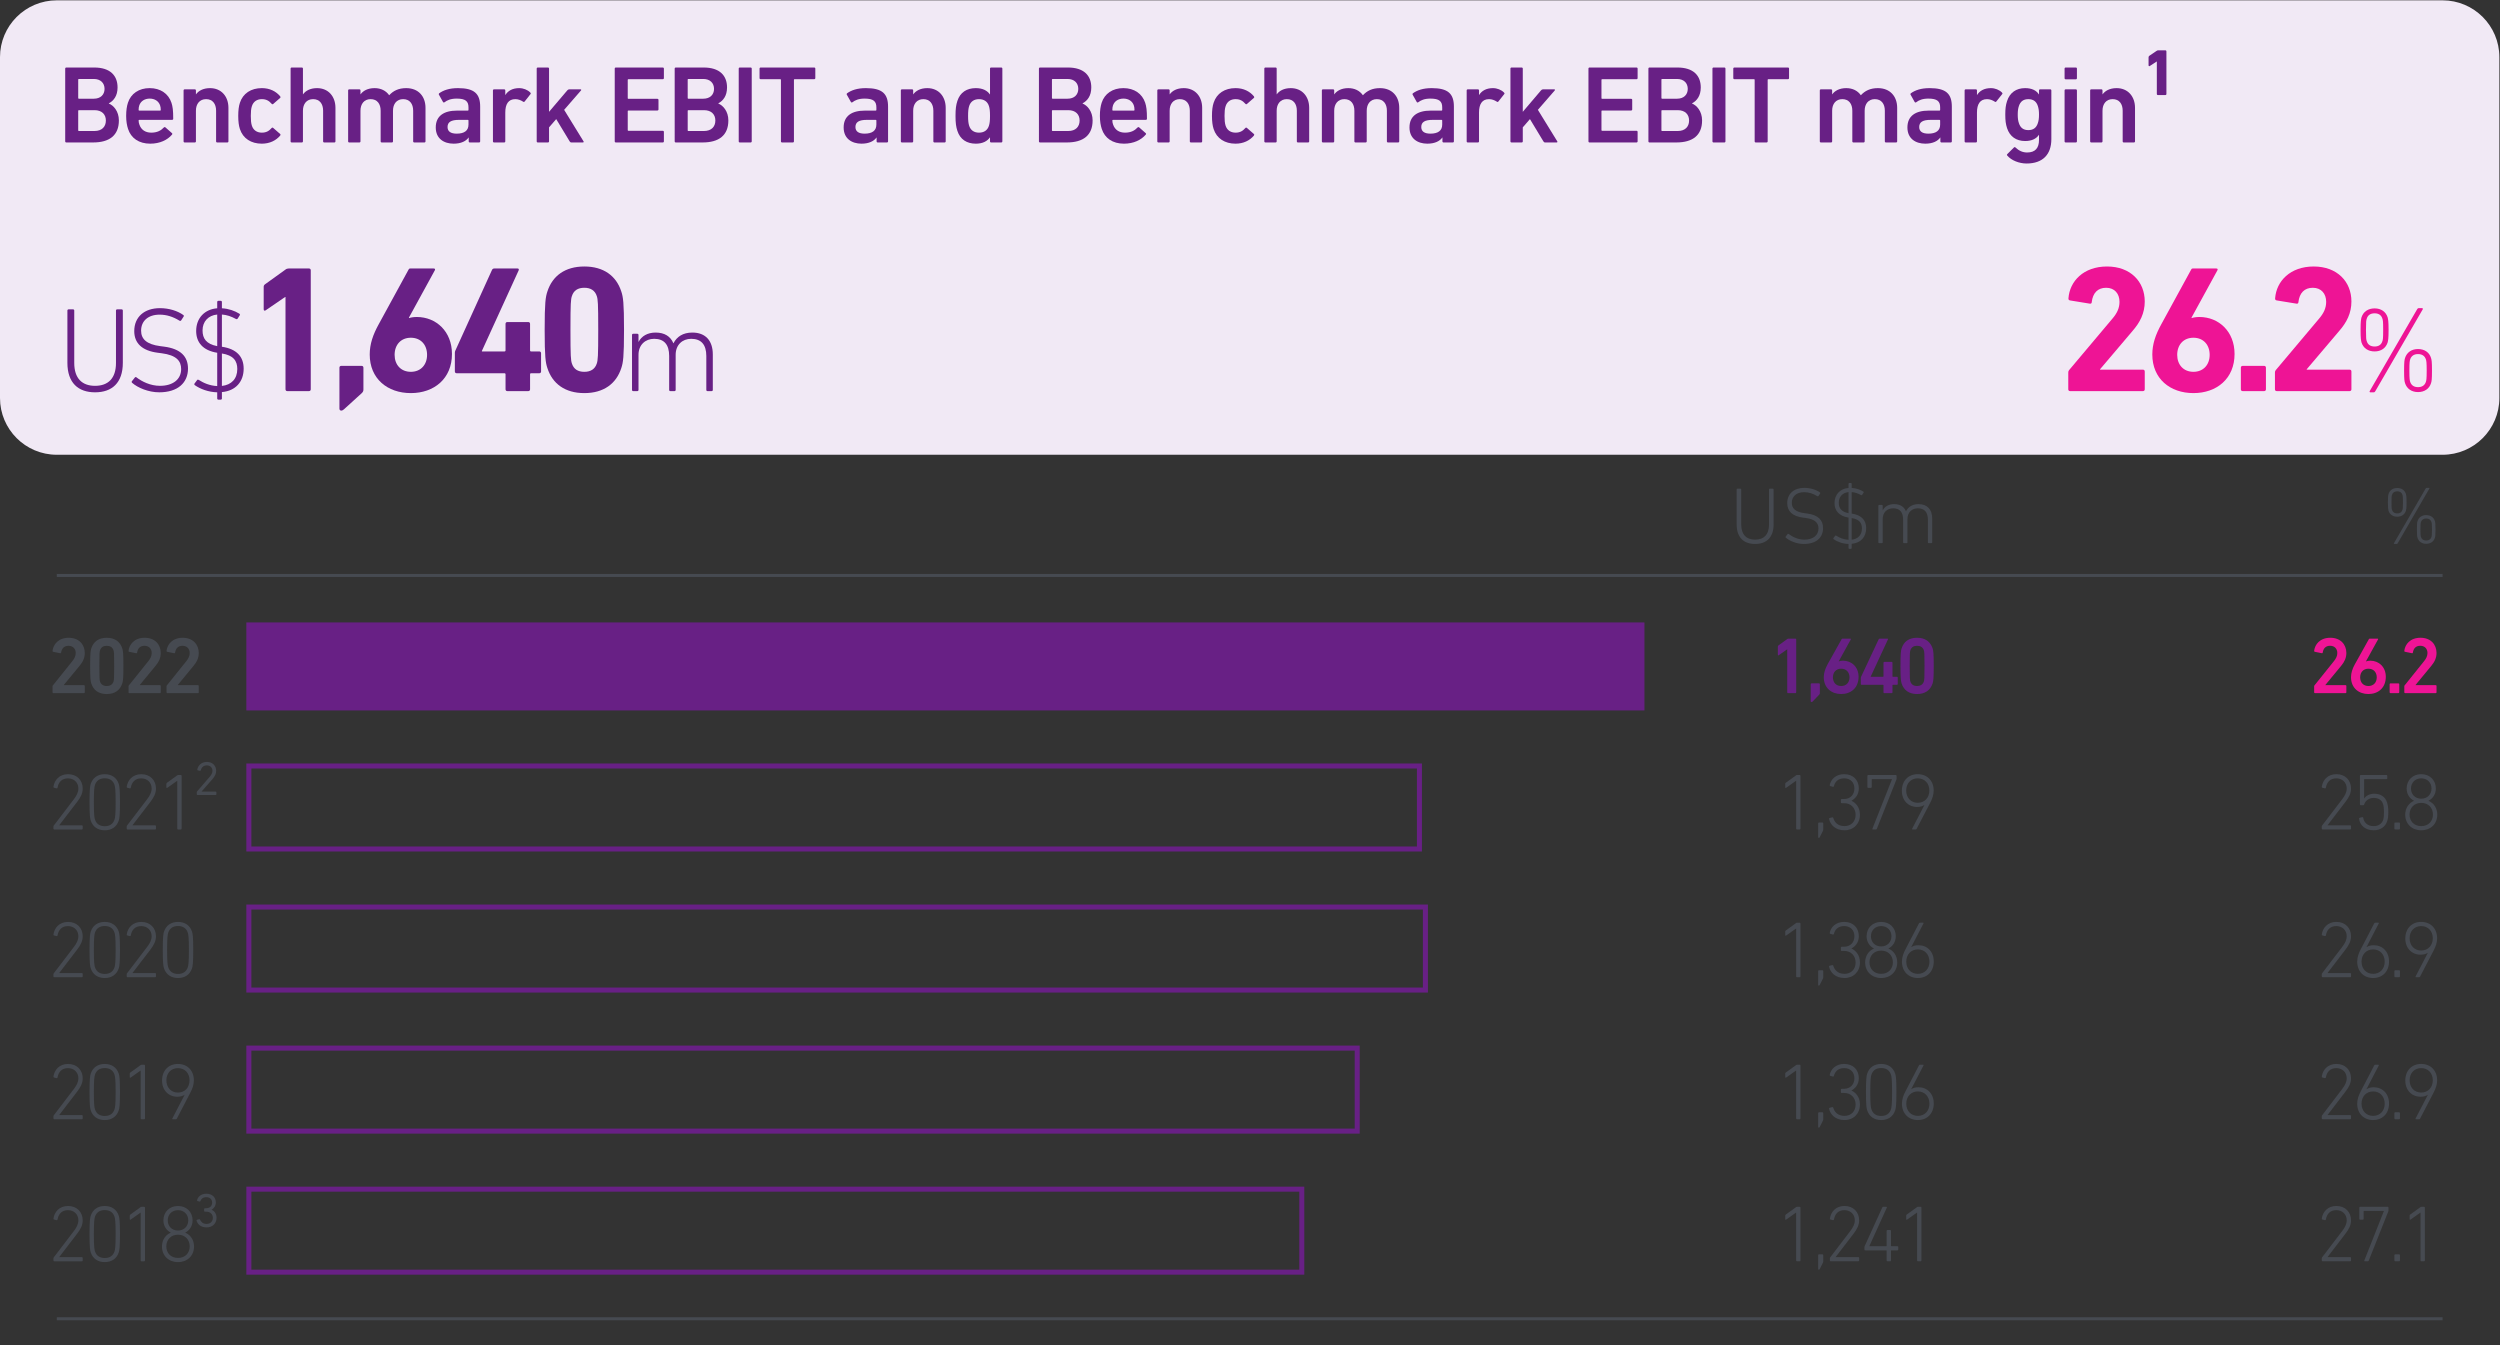 <?xml version="1.0" encoding="UTF-8" standalone="no"?>
<svg
   xmlns:dc="http://purl.org/dc/elements/1.1/"
   xmlns:cc="http://creativecommons.org/ns#"
   xmlns:rdf="http://www.w3.org/1999/02/22-rdf-syntax-ns#"
   xmlns:svg="http://www.w3.org/2000/svg"
   xmlns="http://www.w3.org/2000/svg"
   viewBox="0 0 332.6 178.973"
   height="178.973"
   width="332.6"
   xml:space="preserve"
   id="svg2"
   version="1.1"><rect x="0" y="0" width="332.6" height="178.973" fill="#333333" stroke="none"/><defs
     id="defs6" /><g
     transform="matrix(1.333,0,0,-1.333,0,178.973)"
     id="g10"><g
       transform="scale(0.1)"
       id="g12"><path
         id="path14"
         style="fill:#f1e9f5;fill-opacity:1;fill-rule:nonzero;stroke:none"
         d="M 56.691,1342.3 C 25.379,1342.3 0,1316.91 0,1285.6 V 945.441 c 0,-31.3 25.379,-56.679 56.691,-56.679 H 2437.79 c 31.31,0 56.7,25.379 56.7,56.679 V 1285.6 c 0,31.31 -25.39,56.7 -56.7,56.7 H 56.691" /><path
         id="path16"
         style="fill:none;stroke:#464a51;stroke-width:3;stroke-linecap:butt;stroke-linejoin:miter;stroke-miterlimit:4;stroke-dasharray:none;stroke-opacity:1"
         d="M 2437.8,768.305 H 56.691" /><path
         id="path18"
         style="fill:none;stroke:#464a51;stroke-width:3;stroke-linecap:butt;stroke-linejoin:miter;stroke-miterlimit:4;stroke-dasharray:none;stroke-opacity:1"
         d="M 2437.8,26.449 H 56.691" /><path
         id="path20"
         style="fill:#682085;fill-opacity:1;fill-rule:nonzero;stroke:none"
         d="M 245.871,721.426 H 1641.23 V 633.574 H 245.871 v 87.852" /><path
         id="path22"
         style="fill:#682085;fill-opacity:1;fill-rule:nonzero;stroke:none"
         d="M 1419.16,580.641 H 245.871 V 492.793 H 1419.16 Z m -5,-5 V 497.793 H 250.871 v 77.848 H 1414.16" /><path
         id="path24"
         style="fill:#682085;fill-opacity:1;fill-rule:nonzero;stroke:none"
         d="M 1425.12,439.859 H 245.871 V 352.008 H 1425.12 Z m -5,-5 V 357.008 H 250.871 v 77.851 H 1420.12" /><path
         id="path26"
         style="fill:#682085;fill-opacity:1;fill-rule:nonzero;stroke:none"
         d="M 1357.05,299.07 H 245.871 V 211.23 H 1357.05 Z m -5,-5 V 216.23 H 250.871 v 77.84 H 1352.05" /><path
         id="path28"
         style="fill:#682085;fill-opacity:1;fill-rule:nonzero;stroke:none"
         d="M 1301.75,158.289 H 245.871 V 70.441 H 1301.75 Z m -5,-5 V 75.441 H 250.871 V 153.289 H 1296.75" /><g
         transform="scale(10)"
         id="g30"><g
           id="text34"
           style="font-variant:normal;font-weight:300;font-size:8px;font-family:'DIN Next W1G';-inkscape-font-specification:DINNextW1G-Light;writing-mode:lr-tb;fill:#464a51;fill-opacity:1;fill-rule:nonzero;stroke:none"
           transform="matrix(1,0,0,-1,237.619,80.053)"
           aria-label="%"><path
             id="path120"
             style=""
             d="m 1.312,0 c -0.024,0.048 0,0.08 0.048,0.08 H 1.576 C 1.632,0.08 1.656,0.056 1.688,0 L 4.84,-5.44 c 0.024,-0.048 0,-0.08 -0.048,-0.08 H 4.576 c -0.056,0 -0.08,0.024 -0.112,0.08 z M 1.64,-2.64 c 0.432,0 0.744,-0.224 0.864,-0.592 0.032,-0.128 0.064,-0.248 0.064,-0.84 0,-0.592 -0.032,-0.712 -0.064,-0.84 -0.12,-0.368 -0.432,-0.592 -0.864,-0.592 -0.44,0 -0.752,0.224 -0.872,0.592 -0.032,0.128 -0.064,0.248 -0.064,0.84 0,0.592 0.032,0.712 0.064,0.84 0.12,0.368 0.432,0.592 0.872,0.592 z m 0,-0.328 c -0.264,0 -0.448,-0.112 -0.52,-0.344 -0.04,-0.104 -0.056,-0.192 -0.056,-0.76 0,-0.568 0.016,-0.656 0.056,-0.76 0.072,-0.232 0.256,-0.344 0.52,-0.344 0.256,0 0.44,0.112 0.512,0.344 0.04,0.104 0.056,0.192 0.056,0.76 0,0.568 -0.016,0.656 -0.056,0.76 C 2.08,-3.08 1.896,-2.968 1.64,-2.968 Z m 2.024,2.44 c 0.12,0.368 0.432,0.592 0.864,0.592 0.432,0 0.752,-0.224 0.864,-0.592 0.04,-0.12 0.064,-0.24 0.064,-0.84 0,-0.592 -0.024,-0.712 -0.064,-0.84 C 5.28,-2.576 4.96,-2.8 4.528,-2.8 4.096,-2.8 3.784,-2.576 3.664,-2.208 3.624,-2.08 3.6,-1.96 3.6,-1.368 c 0,0.6 0.024,0.72 0.064,0.84 z m 0.344,-0.08 c -0.032,-0.104 -0.056,-0.184 -0.056,-0.76 0,-0.568 0.024,-0.656 0.056,-0.752 0.08,-0.232 0.264,-0.344 0.52,-0.344 0.256,0 0.44,0.112 0.52,0.344 0.032,0.096 0.056,0.184 0.056,0.752 0,0.576 -0.024,0.656 -0.056,0.76 -0.08,0.232 -0.264,0.344 -0.52,0.344 -0.256,0 -0.44,-0.112 -0.52,-0.344 z" /></g><g
           id="text38"
           style="font-variant:normal;font-weight:500;font-size:8px;font-family:'DIN Next W1G';-inkscape-font-specification:DINNextW1G-Medium;writing-mode:lr-tb;fill:#464a51;fill-opacity:1;fill-rule:nonzero;stroke:none"
           transform="matrix(1,0,0,-1,4.669,65.082)"
           aria-label="2022"><path
             id="path123"
             style=""
             d="m 0.576,-0.08 c 0,0.048 0.032,0.08 0.08,0.08 h 3.056 c 0.048,0 0.08,-0.032 0.08,-0.08 V -0.72 C 3.792,-0.768 3.76,-0.8 3.712,-0.8 H 1.696 V -0.816 L 3.28,-2.736 C 3.6,-3.12 3.792,-3.52 3.792,-4.008 c 0,-0.848 -0.584,-1.52 -1.6,-1.52 -1.032,0 -1.544,0.664 -1.616,1.304 -0.008,0.048 0.016,0.088 0.064,0.096 l 0.704,0.144 c 0.048,0.008 0.08,-0.016 0.088,-0.064 0.056,-0.416 0.304,-0.68 0.736,-0.68 0.456,0 0.72,0.312 0.72,0.72 0,0.312 -0.136,0.568 -0.352,0.832 l -1.92,2.392 c -0.032,0.032 -0.04,0.056 -0.04,0.104 z" /><path
             id="path125"
             style=""
             d="m 4.44,-0.976 c 0.216,0.68 0.736,1.064 1.544,1.064 0.808,0 1.328,-0.384 1.552,-1.064 0.072,-0.224 0.112,-0.48 0.112,-1.744 0,-1.264 -0.04,-1.52 -0.112,-1.744 -0.224,-0.68 -0.744,-1.064 -1.552,-1.064 -0.808,0 -1.328,0.384 -1.544,1.064 -0.072,0.224 -0.112,0.48 -0.112,1.744 0,1.264 0.04,1.52 0.112,1.744 z m 0.88,-0.168 c -0.056,-0.168 -0.072,-0.352 -0.072,-1.576 0,-1.224 0.016,-1.408 0.072,-1.576 0.104,-0.288 0.328,-0.432 0.664,-0.432 0.336,0 0.568,0.144 0.672,0.432 0.056,0.168 0.072,0.352 0.072,1.576 0,1.224 -0.016,1.408 -0.072,1.576 -0.104,0.288 -0.336,0.432 -0.672,0.432 -0.336,0 -0.56,-0.144 -0.664,-0.432 z" /><path
             id="path127"
             style=""
             d="m 8.16,-0.08 c 0,0.048 0.032,0.08 0.08,0.08 H 11.296 c 0.048,0 0.08,-0.032 0.08,-0.08 v -0.64 c 0,-0.048 -0.032,-0.08 -0.08,-0.08 H 9.28 v -0.016 l 1.584,-1.92 c 0.32,-0.384 0.512,-0.784 0.512,-1.272 0,-0.848 -0.584,-1.52 -1.6,-1.52 -1.032,0 -1.544,0.664 -1.616,1.304 -0.008,0.048 0.016,0.088 0.064,0.096 l 0.704,0.144 c 0.048,0.008 0.08,-0.016 0.088,-0.064 0.056,-0.416 0.304,-0.68 0.736,-0.68 0.456,0 0.72,0.312 0.72,0.72 0,0.312 -0.136,0.568 -0.352,0.832 l -1.92,2.392 c -0.032,0.032 -0.04,0.056 -0.04,0.104 z" /><path
             id="path129"
             style=""
             d="m 11.952,-0.08 c 0,0.048 0.032,0.08 0.08,0.08 h 3.056 c 0.048,0 0.08,-0.032 0.08,-0.08 v -0.64 c 0,-0.048 -0.032,-0.08 -0.08,-0.08 h -2.016 v -0.016 l 1.584,-1.92 c 0.32,-0.384 0.512,-0.784 0.512,-1.272 0,-0.848 -0.584,-1.52 -1.6,-1.52 -1.032,0 -1.544,0.664 -1.616,1.304 -0.008,0.048 0.016,0.088 0.064,0.096 l 0.704,0.144 c 0.048,0.008 0.08,-0.016 0.088,-0.064 0.056,-0.416 0.304,-0.68 0.736,-0.68 0.456,0 0.72,0.312 0.72,0.72 0,0.312 -0.136,0.568 -0.352,0.832 l -1.92,2.392 c -0.032,0.032 -0.04,0.056 -0.04,0.104 z" /></g></g><g
         transform="scale(10)"
         id="g40"><g
           id="text44"
           style="font-variant:normal;font-weight:500;font-size:8px;font-family:'DIN Next W1G';-inkscape-font-specification:DINNextW1G-Medium;writing-mode:lr-tb;fill:#ee1495;fill-opacity:1;fill-rule:nonzero;stroke:none"
           transform="matrix(1,0,0,-1,230.387,65.084)"
           aria-label="26.2"><path
             id="path132"
             style=""
             d="m 0.576,-0.08 c 0,0.048 0.032,0.08 0.08,0.08 h 3.056 c 0.048,0 0.08,-0.032 0.08,-0.08 V -0.72 C 3.792,-0.768 3.76,-0.8 3.712,-0.8 H 1.696 V -0.816 L 3.28,-2.736 C 3.6,-3.12 3.792,-3.52 3.792,-4.008 c 0,-0.848 -0.584,-1.52 -1.6,-1.52 -1.032,0 -1.544,0.664 -1.616,1.304 -0.008,0.048 0.016,0.088 0.064,0.096 l 0.704,0.144 c 0.048,0.008 0.08,-0.016 0.088,-0.064 0.056,-0.416 0.304,-0.68 0.736,-0.68 0.456,0 0.72,0.312 0.72,0.72 0,0.312 -0.136,0.568 -0.352,0.832 l -1.92,2.392 c -0.032,0.032 -0.04,0.056 -0.04,0.104 z" /><path
             id="path134"
             style=""
             d="m 4.256,-1.592 c 0,1.072 0.768,1.68 1.736,1.68 0.968,0 1.736,-0.608 1.736,-1.72 0,-1 -0.712,-1.608 -1.552,-1.608 -0.168,0 -0.328,0.032 -0.408,0.072 l -0.016,-0.016 1.2,-2.176 c 0.024,-0.048 0.008,-0.08 -0.048,-0.08 h -0.768 c -0.056,0 -0.072,0.008 -0.096,0.048 l -1.424,2.552 c -0.208,0.384 -0.36,0.816 -0.36,1.248 z m 0.912,0.016 c 0,-0.512 0.32,-0.864 0.824,-0.864 0.512,0 0.832,0.352 0.832,0.864 0,0.512 -0.32,0.864 -0.832,0.864 -0.504,0 -0.824,-0.352 -0.824,-0.864 z" /><path
             id="path136"
             style=""
             d="m 8.111,-0.08 c 0,0.048 0.032,0.08 0.08,0.08 h 0.8 c 0.048,0 0.08,-0.032 0.08,-0.08 v -0.816 c 0,-0.048 -0.032,-0.08 -0.08,-0.08 h -0.8 c -0.048,0 -0.08,0.032 -0.08,0.08 z" /><path
             id="path138"
             style=""
             d="m 9.575,-0.08 c 0,0.048 0.032,0.08 0.08,0.08 h 3.056 c 0.048,0 0.08,-0.032 0.08,-0.08 v -0.64 c 0,-0.048 -0.032,-0.08 -0.08,-0.08 h -2.016 v -0.016 l 1.584,-1.92 c 0.32,-0.384 0.512,-0.784 0.512,-1.272 0,-0.848 -0.584,-1.52 -1.6,-1.52 -1.032,0 -1.544,0.664 -1.616,1.304 -0.008,0.048 0.016,0.088 0.064,0.096 l 0.704,0.144 c 0.048,0.008 0.08,-0.016 0.088,-0.064 0.056,-0.416 0.304,-0.68 0.736,-0.68 0.456,0 0.72,0.312 0.72,0.72 0,0.312 -0.136,0.568 -0.352,0.832 l -1.92,2.392 c -0.032,0.032 -0.04,0.056 -0.04,0.104 z" /></g></g><g
         transform="scale(10)"
         id="g46"><g
           id="text64"
           style="font-variant:normal;font-weight:300;font-size:8px;font-family:'DIN Next W1G';-inkscape-font-specification:DINNextW1G-Light;writing-mode:lr-tb;fill:#464a51;fill-opacity:1;fill-rule:nonzero;stroke:none"
           transform="matrix(1,0,0,-1,4.67,51.475)"
           aria-label="2021²
25.8
2020
26.9
2019
26.9
2018³
27.1"><path
             id="path141"
             style=""
             d="m 0.664,-0.08 c 0,0.048 0.032,0.08 0.08,0.08 h 2.76 c 0.048,0 0.08,-0.032 0.08,-0.08 v -0.256 c 0,-0.048 -0.032,-0.08 -0.08,-0.08 H 1.24 V -0.424 L 3.032,-2.76 C 3.376,-3.208 3.584,-3.608 3.584,-4.088 3.584,-4.92 3,-5.52 2.12,-5.52 c -0.872,0 -1.368,0.6 -1.456,1.264 -0.008,0.048 0.016,0.08 0.064,0.088 l 0.248,0.064 c 0.056,0.008 0.088,-0.016 0.096,-0.064 0.096,-0.568 0.44,-0.936 1.04,-0.936 0.616,0 1.04,0.424 1.04,1.016 0,0.368 -0.176,0.712 -0.448,1.064 L 0.696,-0.392 C 0.672,-0.36 0.664,-0.336 0.664,-0.288 Z" /><path
             id="path143"
             style=""
             d="m 4.384,-0.896 c 0.208,0.632 0.712,0.976 1.4,0.976 0.688,0 1.192,-0.344 1.4,-0.976 0.064,-0.192 0.12,-0.52 0.12,-1.824 0,-1.304 -0.056,-1.632 -0.12,-1.824 -0.208,-0.632 -0.712,-0.976 -1.4,-0.976 -0.688,0 -1.192,0.344 -1.4,0.976 -0.064,0.192 -0.12,0.52 -0.12,1.824 0,1.304 0.056,1.632 0.12,1.824 z m 0.424,-0.096 c -0.056,-0.176 -0.112,-0.472 -0.112,-1.728 0,-1.256 0.056,-1.552 0.112,-1.728 0.152,-0.456 0.496,-0.664 0.976,-0.664 0.48,0 0.824,0.208 0.976,0.664 0.056,0.176 0.112,0.472 0.112,1.728 0,1.256 -0.056,1.552 -0.112,1.728 -0.152,0.456 -0.496,0.664 -0.976,0.664 -0.48,0 -0.824,-0.208 -0.976,-0.664 z" /><path
             id="path145"
             style=""
             d="m 7.976,-0.08 c 0,0.048 0.032,0.08 0.08,0.08 h 2.76 c 0.048,0 0.08,-0.032 0.08,-0.08 v -0.256 c 0,-0.048 -0.032,-0.08 -0.08,-0.08 H 8.552 V -0.424 L 10.344,-2.76 c 0.344,-0.448 0.552,-0.848 0.552,-1.328 0,-0.832 -0.584,-1.432 -1.464,-1.432 -0.872,0 -1.368,0.6 -1.456,1.264 -0.008,0.048 0.016,0.08 0.064,0.088 l 0.248,0.064 c 0.056,0.008 0.088,-0.016 0.096,-0.064 0.096,-0.568 0.44,-0.936 1.04,-0.936 0.616,0 1.04,0.424 1.04,1.016 0,0.368 -0.176,0.712 -0.448,1.064 l -2.008,2.632 c -0.024,0.032 -0.032,0.056 -0.032,0.104 z" /><path
             id="path147"
             style=""
             d="m 13.024,-0.08 c 0,0.048 0.032,0.08 0.08,0.08 h 0.272 c 0.048,0 0.08,-0.032 0.08,-0.08 v -5.28 c 0,-0.048 -0.032,-0.08 -0.08,-0.08 h -0.256 c -0.048,0 -0.08,0.016 -0.12,0.048 l -1.008,0.728 c -0.04,0.032 -0.056,0.064 -0.056,0.12 v 0.336 c 0,0.064 0.048,0.08 0.088,0.048 l 0.984,-0.696 h 0.016 z" /><path
             id="path149"
             style=""
             d="m 16.847,-3.44 c 0.048,0 0.08,-0.032 0.08,-0.08 v -0.184 c 0,-0.048 -0.032,-0.08 -0.08,-0.08 h -1.392 V -3.8 l 1.096,-1.248 c 0.232,-0.28 0.352,-0.512 0.352,-0.808 0,-0.488 -0.336,-0.888 -0.928,-0.888 -0.552,0 -0.888,0.376 -0.952,0.752 -0.008,0.056 0.024,0.088 0.072,0.096 l 0.184,0.04 c 0.048,0.008 0.088,-0.016 0.096,-0.064 0.072,-0.296 0.28,-0.48 0.6,-0.48 0.344,0 0.56,0.232 0.56,0.544 0,0.2 -0.104,0.4 -0.272,0.592 l -1.248,1.448 c -0.032,0.04 -0.048,0.072 -0.048,0.112 v 0.184 c 0,0.048 0.032,0.08 0.08,0.08 z" /><path
             id="path151"
             style=""
             d="m 227.055,-0.082 c 0,0.048 0.032,0.08 0.08,0.08 h 2.76 c 0.048,0 0.08,-0.032 0.08,-0.08 v -0.256 c 0,-0.048 -0.032,-0.08 -0.08,-0.08 h -2.264 v -0.008 l 1.792,-2.336 c 0.344,-0.448 0.552,-0.848 0.552,-1.328 0,-0.832 -0.584,-1.432 -1.464,-1.432 -0.872,0 -1.368,0.6 -1.456,1.264 -0.008,0.048 0.016,0.08 0.064,0.088 l 0.248,0.064 c 0.056,0.008 0.088,-0.016 0.096,-0.064 0.096,-0.568 0.44,-0.936 1.04,-0.936 0.616,0 1.04,0.424 1.04,1.016 0,0.368 -0.176,0.712 -0.448,1.064 l -2.008,2.632 c -0.024,0.032 -0.032,0.056 -0.032,0.104 z" /><path
             id="path153"
             style=""
             d="m 230.775,-1.074 c 0.088,0.664 0.624,1.152 1.464,1.152 0.648,0 1.152,-0.328 1.344,-0.912 0.072,-0.216 0.112,-0.504 0.112,-0.912 0,-0.44 -0.056,-0.736 -0.128,-0.96 -0.184,-0.568 -0.64,-0.864 -1.28,-0.864 -0.496,0 -0.856,0.24 -0.992,0.472 h -0.016 v -1.88 c 0,-0.032 0.016,-0.048 0.048,-0.048 h 2.184 c 0.048,0 0.08,-0.032 0.08,-0.08 v -0.256 c 0,-0.048 -0.032,-0.08 -0.08,-0.08 h -2.568 c -0.048,0 -0.08,0.032 -0.08,0.08 v 2.856 c 0,0.048 0.032,0.08 0.08,0.08 h 0.264 c 0.048,0 0.064,-0.024 0.08,-0.08 0.104,-0.344 0.448,-0.648 0.96,-0.648 0.456,0 0.792,0.2 0.92,0.608 0.064,0.184 0.096,0.424 0.096,0.8 0,0.36 -0.024,0.608 -0.08,0.784 -0.144,0.416 -0.504,0.624 -0.952,0.624 -0.608,0 -0.96,-0.352 -1.04,-0.832 -0.016,-0.048 -0.048,-0.08 -0.104,-0.064 l -0.256,0.064 c -0.048,0.016 -0.064,0.056 -0.056,0.096 z" /><path
             id="path155"
             style=""
             d="m 234.303,-0.082 c 0,0.048 0.032,0.08 0.08,0.08 h 0.392 c 0.048,0 0.08,-0.032 0.08,-0.08 v -0.536 c 0,-0.048 -0.032,-0.08 -0.08,-0.08 h -0.392 c -0.048,0 -0.08,0.032 -0.08,0.08 z" /><path
             id="path157"
             style=""
             d="m 235.383,-1.474 c 0,0.912 0.664,1.552 1.6,1.552 0.936,0 1.6,-0.64 1.6,-1.552 0,-0.672 -0.36,-1.168 -0.872,-1.384 v -0.016 c 0.424,-0.208 0.728,-0.648 0.728,-1.216 0,-0.808 -0.576,-1.432 -1.456,-1.432 -0.88,0 -1.456,0.624 -1.456,1.432 0,0.568 0.304,1.008 0.728,1.216 v 0.016 c -0.512,0.216 -0.872,0.712 -0.872,1.384 z m 1.6,-1.6 c -0.624,0 -1.024,-0.44 -1.024,-1.016 0,-0.584 0.416,-1.016 1.024,-1.016 0.608,0 1.024,0.432 1.024,1.016 0,0.576 -0.408,1.016 -1.024,1.016 z m -1.168,1.584 c 0,-0.672 0.464,-1.168 1.168,-1.168 0.704,0 1.168,0.496 1.168,1.168 0,0.664 -0.456,1.152 -1.168,1.152 -0.712,0 -1.168,-0.488 -1.168,-1.152 z" /><path
             id="path159"
             style=""
             d="m 0.664,14.664 c 0,0.048 0.032,0.08 0.08,0.08 h 2.76 c 0.048,0 0.08,-0.032 0.08,-0.08 v -0.256 c 0,-0.048 -0.032,-0.08 -0.08,-0.08 H 1.24 v -0.008 l 1.792,-2.336 c 0.344,-0.448 0.552,-0.848 0.552,-1.328 C 3.584,9.824 3,9.224 2.12,9.224 c -0.872,0 -1.368,0.6 -1.456,1.264 -0.008,0.048 0.016,0.08 0.064,0.088 l 0.248,0.064 c 0.056,0.008 0.088,-0.016 0.096,-0.064 0.096,-0.568 0.44,-0.936 1.04,-0.936 0.616,0 1.04,0.424 1.04,1.016 0,0.368 -0.176,0.712 -0.448,1.064 l -2.008,2.632 c -0.024,0.032 -0.032,0.056 -0.032,0.104 z" /><path
             id="path161"
             style=""
             d="m 4.384,13.848 c 0.208,0.632 0.712,0.976 1.4,0.976 0.688,0 1.192,-0.344 1.4,-0.976 0.064,-0.192 0.12,-0.52 0.12,-1.824 0,-1.304 -0.056,-1.632 -0.12,-1.824 -0.208,-0.632 -0.712,-0.976 -1.4,-0.976 -0.688,0 -1.192,0.344 -1.4,0.976 -0.064,0.192 -0.12,0.52 -0.12,1.824 0,1.304 0.056,1.632 0.12,1.824 z m 0.424,-0.096 c -0.056,-0.176 -0.112,-0.472 -0.112,-1.728 0,-1.256 0.056,-1.552 0.112,-1.728 0.152,-0.456 0.496,-0.664 0.976,-0.664 0.48,0 0.824,0.208 0.976,0.664 0.056,0.176 0.112,0.472 0.112,1.728 0,1.256 -0.056,1.552 -0.112,1.728 -0.152,0.456 -0.496,0.664 -0.976,0.664 -0.48,0 -0.824,-0.208 -0.976,-0.664 z" /><path
             id="path163"
             style=""
             d="m 7.976,14.664 c 0,0.048 0.032,0.08 0.08,0.08 h 2.76 c 0.048,0 0.08,-0.032 0.08,-0.08 v -0.256 c 0,-0.048 -0.032,-0.08 -0.08,-0.08 H 8.552 v -0.008 l 1.792,-2.336 c 0.344,-0.448 0.552,-0.848 0.552,-1.328 0,-0.832 -0.584,-1.432 -1.464,-1.432 -0.872,0 -1.368,0.6 -1.456,1.264 -0.008,0.048 0.016,0.08 0.064,0.088 l 0.248,0.064 c 0.056,0.008 0.088,-0.016 0.096,-0.064 0.096,-0.568 0.44,-0.936 1.04,-0.936 0.616,0 1.04,0.424 1.04,1.016 0,0.368 -0.176,0.712 -0.448,1.064 l -2.008,2.632 c -0.024,0.032 -0.032,0.056 -0.032,0.104 z" /><path
             id="path165"
             style=""
             d="m 11.696,13.848 c 0.208,0.632 0.712,0.976 1.4,0.976 0.688,0 1.192,-0.344 1.4,-0.976 0.064,-0.192 0.12,-0.52 0.12,-1.824 0,-1.304 -0.056,-1.632 -0.12,-1.824 -0.208,-0.632 -0.712,-0.976 -1.4,-0.976 -0.688,0 -1.192,0.344 -1.4,0.976 -0.064,0.192 -0.12,0.52 -0.12,1.824 0,1.304 0.056,1.632 0.12,1.824 z m 0.424,-0.096 c -0.056,-0.176 -0.112,-0.472 -0.112,-1.728 0,-1.256 0.056,-1.552 0.112,-1.728 0.152,-0.456 0.496,-0.664 0.976,-0.664 0.48,0 0.824,0.208 0.976,0.664 0.056,0.176 0.112,0.472 0.112,1.728 0,1.256 -0.056,1.552 -0.112,1.728 -0.152,0.456 -0.496,0.664 -0.976,0.664 -0.48,0 -0.824,-0.208 -0.976,-0.664 z" /><path
             id="path167"
             style=""
             d="m 227.055,14.662 c 0,0.048 0.032,0.08 0.08,0.08 h 2.76 c 0.048,0 0.08,-0.032 0.08,-0.08 v -0.256 c 0,-0.048 -0.032,-0.08 -0.08,-0.08 h -2.264 v -0.008 l 1.792,-2.336 c 0.344,-0.448 0.552,-0.848 0.552,-1.328 0,-0.832 -0.584,-1.432 -1.464,-1.432 -0.872,0 -1.368,0.6 -1.456,1.264 -0.008,0.048 0.016,0.08 0.064,0.088 l 0.248,0.064 c 0.056,0.008 0.088,-0.016 0.096,-0.064 0.096,-0.568 0.44,-0.936 1.04,-0.936 0.616,0 1.04,0.424 1.04,1.016 0,0.368 -0.176,0.712 -0.448,1.064 l -2.008,2.632 c -0.024,0.032 -0.032,0.056 -0.032,0.104 z" /><path
             id="path169"
             style=""
             d="m 230.591,13.182 c 0,1 0.664,1.64 1.592,1.64 0.92,0 1.584,-0.64 1.584,-1.656 0,-0.976 -0.648,-1.616 -1.528,-1.616 -0.312,0 -0.568,0.08 -0.704,0.192 l -0.016,-0.008 1.224,-2.36 c 0.016,-0.032 0.008,-0.072 -0.048,-0.072 h -0.296 c -0.056,0 -0.08,0.016 -0.104,0.056 l -1.352,2.6 c -0.2,0.376 -0.352,0.792 -0.352,1.224 z m 0.432,0.008 c 0,-0.72 0.472,-1.224 1.16,-1.224 0.68,0 1.152,0.504 1.152,1.224 0,0.72 -0.472,1.216 -1.152,1.216 -0.688,0 -1.16,-0.496 -1.16,-1.216 z" /><path
             id="path171"
             style=""
             d="m 234.303,14.662 c 0,0.048 0.032,0.08 0.08,0.08 h 0.392 c 0.048,0 0.08,-0.032 0.08,-0.08 v -0.536 c 0,-0.048 -0.032,-0.08 -0.08,-0.08 h -0.392 c -0.048,0 -0.08,0.032 -0.08,0.08 z" /><path
             id="path173"
             style=""
             d="m 236.415,14.67 c -0.016,0.032 -0.008,0.072 0.048,0.072 h 0.296 c 0.056,0 0.08,-0.016 0.104,-0.056 l 1.352,-2.6 c 0.2,-0.376 0.352,-0.792 0.352,-1.224 0,-1 -0.664,-1.64 -1.592,-1.64 -0.92,0 -1.584,0.64 -1.584,1.656 0,0.976 0.648,1.616 1.528,1.616 0.312,0 0.568,-0.08 0.704,-0.192 l 0.016,0.008 z m 0.56,-2.592 c -0.68,0 -1.152,-0.504 -1.152,-1.224 0,-0.72 0.472,-1.216 1.152,-1.216 0.688,0 1.16,0.496 1.16,1.216 0,0.72 -0.472,1.224 -1.16,1.224 z" /><path
             id="path175"
             style=""
             d="m 0.664,28.84 c 0,0.048 0.032,0.08 0.08,0.08 h 2.76 c 0.048,0 0.08,-0.032 0.08,-0.08 v -0.256 c 0,-0.048 -0.032,-0.08 -0.08,-0.08 H 1.24 v -0.008 l 1.792,-2.336 c 0.344,-0.448 0.552,-0.848 0.552,-1.328 0,-0.832 -0.584,-1.432 -1.464,-1.432 -0.872,0 -1.368,0.6 -1.456,1.264 -0.008,0.048 0.016,0.08 0.064,0.088 l 0.248,0.064 c 0.056,0.008 0.088,-0.016 0.096,-0.064 0.096,-0.568 0.44,-0.936 1.04,-0.936 0.616,0 1.04,0.424 1.04,1.016 0,0.368 -0.176,0.712 -0.448,1.064 l -2.008,2.632 c -0.024,0.032 -0.032,0.056 -0.032,0.104 z" /><path
             id="path177"
             style=""
             d="m 4.384,28.024 c 0.208,0.632 0.712,0.976 1.4,0.976 0.688,0 1.192,-0.344 1.4,-0.976 0.064,-0.192 0.12,-0.52 0.12,-1.824 0,-1.304 -0.056,-1.632 -0.12,-1.824 -0.208,-0.632 -0.712,-0.976 -1.4,-0.976 -0.688,0 -1.192,0.344 -1.4,0.976 -0.064,0.192 -0.12,0.52 -0.12,1.824 0,1.304 0.056,1.632 0.12,1.824 z m 0.424,-0.096 c -0.056,-0.176 -0.112,-0.472 -0.112,-1.728 0,-1.256 0.056,-1.552 0.112,-1.728 0.152,-0.456 0.496,-0.664 0.976,-0.664 0.48,0 0.824,0.208 0.976,0.664 0.056,0.176 0.112,0.472 0.112,1.728 0,1.256 -0.056,1.552 -0.112,1.728 -0.152,0.456 -0.496,0.664 -0.976,0.664 -0.48,0 -0.824,-0.208 -0.976,-0.664 z" /><path
             id="path179"
             style=""
             d="m 9.368,28.84 c 0,0.048 0.032,0.08 0.08,0.08 h 0.272 c 0.048,0 0.08,-0.032 0.08,-0.08 v -5.28 c 0,-0.048 -0.032,-0.08 -0.08,-0.08 h -0.256 c -0.048,0 -0.08,0.016 -0.12,0.048 l -1.008,0.728 c -0.04,0.032 -0.056,0.064 -0.056,0.12 v 0.336 c 0,0.064 0.048,0.08 0.088,0.048 l 0.984,-0.696 h 0.016 z" /><path
             id="path181"
             style=""
             d="m 12.528,28.848 c -0.016,0.032 -0.008,0.072 0.048,0.072 h 0.296 c 0.056,0 0.08,-0.016 0.104,-0.056 l 1.352,-2.6 c 0.2,-0.376 0.352,-0.792 0.352,-1.224 0,-1 -0.664,-1.64 -1.592,-1.64 -0.92,0 -1.584,0.64 -1.584,1.656 0,0.976 0.648,1.616 1.528,1.616 0.312,0 0.568,-0.08 0.704,-0.192 l 0.016,0.008 z m 0.56,-2.592 c -0.68,0 -1.152,-0.504 -1.152,-1.224 0,-0.72 0.472,-1.216 1.152,-1.216 0.688,0 1.16,0.496 1.16,1.216 0,0.72 -0.472,1.224 -1.16,1.224 z" /><path
             id="path183"
             style=""
             d="m 227.055,28.838 c 0,0.048 0.032,0.08 0.08,0.08 h 2.76 c 0.048,0 0.08,-0.032 0.08,-0.08 v -0.256 c 0,-0.048 -0.032,-0.08 -0.08,-0.08 h -2.264 v -0.008 l 1.792,-2.336 c 0.344,-0.448 0.552,-0.848 0.552,-1.328 0,-0.832 -0.584,-1.432 -1.464,-1.432 -0.872,0 -1.368,0.6 -1.456,1.264 -0.008,0.048 0.016,0.08 0.064,0.088 l 0.248,0.064 c 0.056,0.008 0.088,-0.016 0.096,-0.064 0.096,-0.568 0.44,-0.936 1.04,-0.936 0.616,0 1.04,0.424 1.04,1.016 0,0.368 -0.176,0.712 -0.448,1.064 l -2.008,2.632 c -0.024,0.032 -0.032,0.056 -0.032,0.104 z" /><path
             id="path185"
             style=""
             d="m 230.591,27.358 c 0,1 0.664,1.64 1.592,1.64 0.92,0 1.584,-0.64 1.584,-1.656 0,-0.976 -0.648,-1.616 -1.528,-1.616 -0.312,0 -0.568,0.08 -0.704,0.192 l -0.016,-0.008 1.224,-2.36 c 0.016,-0.032 0.008,-0.072 -0.048,-0.072 h -0.296 c -0.056,0 -0.08,0.016 -0.104,0.056 l -1.352,2.6 c -0.2,0.376 -0.352,0.792 -0.352,1.224 z m 0.432,0.008 c 0,-0.72 0.472,-1.224 1.16,-1.224 0.68,0 1.152,0.504 1.152,1.224 0,0.72 -0.472,1.216 -1.152,1.216 -0.688,0 -1.16,-0.496 -1.16,-1.216 z" /><path
             id="path187"
             style=""
             d="m 234.303,28.838 c 0,0.048 0.032,0.08 0.08,0.08 h 0.392 c 0.048,0 0.08,-0.032 0.08,-0.08 v -0.536 c 0,-0.048 -0.032,-0.08 -0.08,-0.08 h -0.392 c -0.048,0 -0.08,0.032 -0.08,0.08 z" /><path
             id="path189"
             style=""
             d="m 236.415,28.846 c -0.016,0.032 -0.008,0.072 0.048,0.072 h 0.296 c 0.056,0 0.08,-0.016 0.104,-0.056 l 1.352,-2.6 c 0.2,-0.376 0.352,-0.792 0.352,-1.224 0,-1 -0.664,-1.64 -1.592,-1.64 -0.92,0 -1.584,0.64 -1.584,1.656 0,0.976 0.648,1.616 1.528,1.616 0.312,0 0.568,-0.08 0.704,-0.192 l 0.016,0.008 z m 0.56,-2.592 c -0.68,0 -1.152,-0.504 -1.152,-1.224 0,-0.72 0.472,-1.216 1.152,-1.216 0.688,0 1.16,0.496 1.16,1.216 0,0.72 -0.472,1.224 -1.16,1.224 z" /><path
             id="path191"
             style=""
             d="m 0.664,43.016 c 0,0.048 0.032,0.08 0.08,0.08 h 2.76 c 0.048,0 0.08,-0.032 0.08,-0.08 v -0.256 c 0,-0.048 -0.032,-0.08 -0.08,-0.08 H 1.24 v -0.008 l 1.792,-2.336 c 0.344,-0.448 0.552,-0.848 0.552,-1.328 0,-0.832 -0.584,-1.432 -1.464,-1.432 -0.872,0 -1.368,0.6 -1.456,1.264 -0.008,0.048 0.016,0.08 0.064,0.088 l 0.248,0.064 c 0.056,0.008 0.088,-0.016 0.096,-0.064 0.096,-0.568 0.44,-0.936 1.04,-0.936 0.616,0 1.04,0.424 1.04,1.016 0,0.368 -0.176,0.712 -0.448,1.064 l -2.008,2.632 c -0.024,0.032 -0.032,0.056 -0.032,0.104 z" /><path
             id="path193"
             style=""
             d="m 4.384,42.2 c 0.208,0.632 0.712,0.976 1.4,0.976 0.688,0 1.192,-0.344 1.4,-0.976 0.064,-0.192 0.12,-0.52 0.12,-1.824 0,-1.304 -0.056,-1.632 -0.12,-1.824 -0.208,-0.632 -0.712,-0.976 -1.4,-0.976 -0.688,0 -1.192,0.344 -1.4,0.976 -0.064,0.192 -0.12,0.52 -0.12,1.824 0,1.304 0.056,1.632 0.12,1.824 z m 0.424,-0.096 c -0.056,-0.176 -0.112,-0.472 -0.112,-1.728 0,-1.256 0.056,-1.552 0.112,-1.728 0.152,-0.456 0.496,-0.664 0.976,-0.664 0.48,0 0.824,0.208 0.976,0.664 0.056,0.176 0.112,0.472 0.112,1.728 0,1.256 -0.056,1.552 -0.112,1.728 -0.152,0.456 -0.496,0.664 -0.976,0.664 -0.48,0 -0.824,-0.208 -0.976,-0.664 z" /><path
             id="path195"
             style=""
             d="m 9.368,43.016 c 0,0.048 0.032,0.08 0.08,0.08 h 0.272 c 0.048,0 0.08,-0.032 0.08,-0.08 v -5.28 c 0,-0.048 -0.032,-0.08 -0.08,-0.08 h -0.256 c -0.048,0 -0.08,0.016 -0.12,0.048 l -1.008,0.728 c -0.04,0.032 -0.056,0.064 -0.056,0.12 v 0.336 c 0,0.064 0.048,0.08 0.088,0.048 l 0.984,-0.696 h 0.016 z" /><path
             id="path197"
             style=""
             d="m 11.496,41.624 c 0,0.912 0.664,1.552 1.6,1.552 0.936,0 1.6,-0.64 1.6,-1.552 0,-0.672 -0.36,-1.168 -0.872,-1.384 v -0.016 c 0.424,-0.208 0.728,-0.648 0.728,-1.216 0,-0.808 -0.576,-1.432 -1.456,-1.432 -0.88,0 -1.456,0.624 -1.456,1.432 0,0.568 0.304,1.008 0.728,1.216 v 0.016 c -0.512,0.216 -0.872,0.712 -0.872,1.384 z m 1.6,-1.6 c -0.624,0 -1.024,-0.44 -1.024,-1.016 0,-0.584 0.416,-1.016 1.024,-1.016 0.608,0 1.024,0.432 1.024,1.016 0,0.576 -0.408,1.016 -1.024,1.016 z m -1.168,1.584 c 0,-0.672 0.464,-1.168 1.168,-1.168 0.704,0 1.168,0.496 1.168,1.168 0,0.664 -0.456,1.152 -1.168,1.152 -0.712,0 -1.168,-0.488 -1.168,-1.152 z" /><path
             id="path199"
             style=""
             d="m 15.951,39.712 c 0.592,0 0.992,-0.4 0.992,-0.96 0,-0.448 -0.272,-0.712 -0.488,-0.8 v -0.008 c 0.224,-0.144 0.416,-0.376 0.416,-0.72 0,-0.504 -0.36,-0.872 -0.944,-0.872 -0.544,0 -0.848,0.312 -0.928,0.648 -0.008,0.048 0.016,0.08 0.064,0.088 l 0.184,0.048 c 0.048,0.008 0.072,-0.016 0.088,-0.064 0.08,-0.2 0.24,-0.376 0.584,-0.376 0.368,0 0.584,0.224 0.584,0.544 0,0.344 -0.24,0.56 -0.6,0.56 h -0.12 c -0.048,0 -0.08,0.032 -0.08,0.08 v 0.184 c 0,0.048 0.032,0.08 0.08,0.08 h 0.144 c 0.392,0 0.648,0.264 0.648,0.616 0,0.352 -0.248,0.608 -0.632,0.608 -0.344,0 -0.552,-0.2 -0.648,-0.424 -0.024,-0.048 -0.048,-0.064 -0.096,-0.048 l -0.2,0.056 c -0.048,0.016 -0.064,0.048 -0.048,0.096 0.112,0.384 0.456,0.664 1,0.664 z" /><path
             id="path201"
             style=""
             d="m 227.055,43.014 c 0,0.048 0.032,0.08 0.08,0.08 h 2.76 c 0.048,0 0.08,-0.032 0.08,-0.08 v -0.256 c 0,-0.048 -0.032,-0.08 -0.08,-0.08 h -2.264 v -0.008 l 1.792,-2.336 c 0.344,-0.448 0.552,-0.848 0.552,-1.328 0,-0.832 -0.584,-1.432 -1.464,-1.432 -0.872,0 -1.368,0.6 -1.456,1.264 -0.008,0.048 0.016,0.08 0.064,0.088 l 0.248,0.064 c 0.056,0.008 0.088,-0.016 0.096,-0.064 0.096,-0.568 0.44,-0.936 1.04,-0.936 0.616,0 1.04,0.424 1.04,1.016 0,0.368 -0.176,0.712 -0.448,1.064 l -2.008,2.632 c -0.024,0.032 -0.032,0.056 -0.032,0.104 z" /><path
             id="path203"
             style=""
             d="m 231.303,43.006 c -0.024,0.056 -0.008,0.088 0.04,0.088 h 0.296 c 0.064,0 0.08,-0.016 0.104,-0.072 l 1.952,-4.912 c 0.008,-0.024 0.016,-0.048 0.016,-0.08 v -0.296 c 0,-0.048 -0.032,-0.08 -0.08,-0.08 h -2.752 c -0.048,0 -0.08,0.032 -0.08,0.08 v 1.128 c 0,0.048 0.032,0.08 0.08,0.08 h 0.272 c 0.048,0 0.08,-0.032 0.08,-0.08 v -0.744 c 0,-0.032 0.016,-0.048 0.048,-0.048 h 1.968 v 0.024 z" /><path
             id="path205"
             style=""
             d="m 234.303,43.014 c 0,0.048 0.032,0.08 0.08,0.08 h 0.392 c 0.048,0 0.08,-0.032 0.08,-0.08 v -0.536 c 0,-0.048 -0.032,-0.08 -0.08,-0.08 h -0.392 c -0.048,0 -0.08,0.032 -0.08,0.08 z" /><path
             id="path207"
             style=""
             d="m 236.911,43.014 c 0,0.048 0.032,0.08 0.08,0.08 h 0.272 c 0.048,0 0.08,-0.032 0.08,-0.08 v -5.28 c 0,-0.048 -0.032,-0.08 -0.08,-0.08 h -0.256 c -0.048,0 -0.08,0.016 -0.12,0.048 l -1.008,0.728 c -0.04,0.032 -0.056,0.064 -0.056,0.12 v 0.336 c 0,0.064 0.048,0.08 0.088,0.048 l 0.984,-0.696 h 0.016 z" /></g></g><g
         transform="scale(10)"
         id="g66"><g
           id="text70"
           style="font-variant:normal;font-weight:500;font-size:11px;font-family:'DIN Next W1G';-inkscape-font-specification:DINNextW1G-Medium;writing-mode:lr-tb;fill:#682085;fill-opacity:1;fill-rule:nonzero;stroke:none"
           transform="matrix(1,0,0,-1,5.683,120.045)"
           aria-label="Benchmark EBIT and Benchmark EBIT margin¹ "><path
             id="path210"
             style=""
             d="m 0.825,-0.11 c 0,0.066 0.044,0.11 0.11,0.11 h 2.673 c 1.639,0 2.574,-0.715 2.574,-2.2 0,-0.913 -0.539,-1.507 -1.001,-1.683 V -3.905 C 5.654,-4.158 6.05,-4.642 6.05,-5.489 6.05,-6.688 5.302,-7.48 3.718,-7.48 H 0.935 c -0.066,0 -0.11,0.044 -0.11,0.11 z m 1.364,-4.257 c -0.044,0 -0.066,-0.022 -0.066,-0.066 V -6.27 c 0,-0.044 0.022,-0.066 0.066,-0.066 h 1.496 c 0.66,0 1.067,0.396 1.067,0.99 0,0.583 -0.407,0.979 -1.067,0.979 z M 2.123,-1.21 v -1.947 c 0,-0.044 0.022,-0.066 0.066,-0.066 h 1.562 c 0.726,0 1.133,0.418 1.133,1.034 0,0.627 -0.407,1.045 -1.133,1.045 H 2.189 c -0.044,0 -0.066,-0.022 -0.066,-0.066 z" /><path
             id="path212"
             style=""
             d="m 9.306,0.121 c 0.979,0 1.727,-0.374 2.178,-0.902 0.044,-0.055 0.044,-0.11 -0.011,-0.154 l -0.649,-0.572 c -0.055,-0.044 -0.11,-0.033 -0.165,0.022 -0.264,0.286 -0.649,0.506 -1.243,0.506 -0.594,0 -1.012,-0.286 -1.188,-0.803 -0.044,-0.121 -0.077,-0.253 -0.077,-0.407 0,-0.044 0.022,-0.066 0.066,-0.066 h 3.267 c 0.077,0 0.121,-0.044 0.121,-0.11 0,-0.858 -0.055,-1.221 -0.176,-1.595 -0.297,-0.902 -1.089,-1.463 -2.178,-1.463 -1.056,0 -1.87,0.539 -2.167,1.463 -0.11,0.341 -0.176,0.759 -0.176,1.309 0,0.55 0.077,0.957 0.187,1.298 0.297,0.924 1.089,1.474 2.211,1.474 z m 1.056,-3.366 c 0,0.044 -0.022,0.066 -0.066,0.066 H 8.217 c -0.044,0 -0.066,-0.022 -0.066,-0.066 0,-0.187 0.022,-0.319 0.066,-0.451 0.143,-0.429 0.539,-0.682 1.045,-0.682 0.495,0 0.891,0.253 1.034,0.682 0.044,0.132 0.066,0.264 0.066,0.451 z" /><path
             id="path214"
             style=""
             d="m 17.006,0 c 0.066,0 0.11,-0.044 0.11,-0.11 v -3.344 c 0,-1.133 -0.704,-1.969 -1.837,-1.969 -0.704,0 -1.166,0.286 -1.397,0.616 h -0.011 v -0.385 c 0,-0.066 -0.044,-0.11 -0.11,-0.11 h -1.012 c -0.066,0 -0.11,0.044 -0.11,0.11 v 5.082 c 0,0.066 0.044,0.11 0.11,0.11 h 1.012 c 0.066,0 0.11,-0.044 0.11,-0.11 v -3.058 c 0,-0.682 0.374,-1.155 1.012,-1.155 0.66,0 1.001,0.473 1.001,1.155 v 3.058 c 0,0.066 0.044,0.11 0.11,0.11 z" /><path
             id="path216"
             style=""
             d="m 20.449,0.121 c 0.792,0 1.419,-0.319 1.837,-0.814 0.033,-0.055 0.044,-0.11 -0.011,-0.154 l -0.693,-0.605 c -0.055,-0.044 -0.11,-0.044 -0.154,0.011 -0.264,0.297 -0.539,0.462 -0.979,0.462 -0.473,0 -0.836,-0.231 -0.99,-0.682 -0.088,-0.264 -0.11,-0.583 -0.11,-0.99 0,-0.407 0.022,-0.715 0.11,-0.979 0.154,-0.462 0.517,-0.693 0.99,-0.693 0.44,0 0.715,0.165 0.979,0.462 0.044,0.055 0.099,0.066 0.154,0.022 l 0.693,-0.605 c 0.055,-0.044 0.044,-0.11 0.011,-0.154 -0.418,-0.506 -1.045,-0.825 -1.837,-0.825 -1.067,0 -1.881,0.517 -2.189,1.463 -0.11,0.33 -0.165,0.748 -0.165,1.309 0,0.561 0.055,0.979 0.165,1.309 0.308,0.946 1.122,1.463 2.189,1.463 z" /><path
             id="path218"
             style=""
             d="m 27.687,0 c 0.066,0 0.11,-0.044 0.11,-0.11 v -3.344 c 0,-1.133 -0.704,-1.969 -1.837,-1.969 -0.704,0 -1.166,0.286 -1.397,0.616 h -0.011 V -7.37 c 0,-0.066 -0.044,-0.11 -0.11,-0.11 h -1.012 c -0.066,0 -0.11,0.044 -0.11,0.11 v 7.26 c 0,0.066 0.044,0.11 0.11,0.11 h 1.012 c 0.066,0 0.11,-0.044 0.11,-0.11 v -3.058 c 0,-0.682 0.374,-1.155 1.012,-1.155 0.66,0 1.001,0.473 1.001,1.155 v 3.058 c 0,0.066 0.044,0.11 0.11,0.11 z" /><path
             id="path220"
             style=""
             d="m 36.674,0 c 0.066,0 0.11,-0.044 0.11,-0.11 v -3.344 c 0,-1.133 -0.693,-1.969 -1.925,-1.969 -0.759,0 -1.287,0.264 -1.694,0.704 h -0.011 c -0.319,-0.451 -0.825,-0.704 -1.452,-0.704 -0.704,0 -1.166,0.286 -1.397,0.616 h -0.011 v -0.385 c 0,-0.066 -0.044,-0.11 -0.11,-0.11 h -1.012 c -0.066,0 -0.11,0.044 -0.11,0.11 v 5.082 c 0,0.066 0.044,0.11 0.11,0.11 h 1.012 c 0.066,0 0.11,-0.044 0.11,-0.11 v -3.058 c 0,-0.682 0.374,-1.155 1.012,-1.155 0.66,0 1.001,0.473 1.001,1.155 v 3.058 c 0,0.066 0.044,0.11 0.11,0.11 h 1.012 c 0.066,0 0.11,-0.044 0.11,-0.11 v -3.058 c 0,-0.682 0.374,-1.155 1.012,-1.155 0.66,0 1.001,0.473 1.001,1.155 v 3.058 c 0,0.066 0.044,0.11 0.11,0.11 z" /><path
             id="path222"
             style=""
             d="m 42.13,0 c 0.066,0 0.11,-0.044 0.11,-0.11 v -3.465 c 0,-1.298 -0.594,-1.848 -2.211,-1.848 -0.869,0 -1.452,0.209 -1.881,0.517 -0.044,0.033 -0.055,0.088 -0.022,0.143 l 0.407,0.726 c 0.033,0.055 0.099,0.066 0.154,0.022 0.253,-0.198 0.616,-0.363 1.21,-0.363 0.891,0 1.177,0.275 1.177,0.88 v 0.253 c 0,0.044 -0.022,0.066 -0.066,0.066 h -1.078 c -1.309,0 -2.123,0.528 -2.123,1.683 0,1.111 0.814,1.617 1.782,1.617 0.748,0 1.243,-0.253 1.496,-0.616 h 0.011 v 0.385 c 0,0.066 0.044,0.11 0.11,0.11 z m -2.233,-0.88 c -0.594,0 -0.913,-0.22 -0.913,-0.66 0,-0.495 0.352,-0.715 1.144,-0.715 h 0.88 c 0.044,0 0.066,0.022 0.066,0.066 v 0.407 c 0,0.605 -0.418,0.902 -1.177,0.902 z" /><path
             id="path224"
             style=""
             d="m 44.637,0 c 0.066,0 0.11,-0.044 0.11,-0.11 v -2.871 c 0,-0.847 0.308,-1.342 1.001,-1.342 0.286,0 0.539,0.099 0.781,0.253 0.055,0.044 0.11,0.033 0.154,-0.022 l 0.583,-0.737 c 0.044,-0.055 0.033,-0.099 -0.022,-0.154 -0.275,-0.275 -0.693,-0.44 -1.111,-0.44 -0.671,0 -1.122,0.275 -1.375,0.682 h -0.011 v -0.451 c 0,-0.066 -0.044,-0.11 -0.11,-0.11 h -1.012 c -0.066,0 -0.11,0.044 -0.11,0.11 v 5.082 c 0,0.066 0.044,0.11 0.11,0.11 z" /><path
             id="path226"
             style=""
             d="m 52.502,0 c 0.066,0 0.088,-0.066 0.055,-0.11 l -1.936,-3.146 1.683,-1.936 c 0.044,-0.044 0.022,-0.11 -0.044,-0.11 h -1.122 c -0.088,0 -0.143,0.033 -0.209,0.11 l -1.815,2.134 V -7.37 c 0,-0.066 -0.044,-0.11 -0.11,-0.11 h -1.012 c -0.066,0 -0.11,0.044 -0.11,0.11 v 7.26 c 0,0.066 0.044,0.11 0.11,0.11 h 1.012 c 0.066,0 0.11,-0.044 0.11,-0.11 v -1.397 l 0.715,-0.825 1.342,2.222 c 0.044,0.077 0.099,0.11 0.176,0.11 z" /><path
             id="path228"
             style=""
             d="m 55.67,-0.11 c 0,0.066 0.044,0.11 0.11,0.11 h 4.686 c 0.066,0 0.11,-0.044 0.11,-0.11 v -0.946 c 0,-0.066 -0.044,-0.11 -0.11,-0.11 h -3.432 c -0.044,0 -0.066,-0.022 -0.066,-0.066 v -1.892 c 0,-0.044 0.022,-0.066 0.066,-0.066 h 2.893 c 0.066,0 0.11,-0.044 0.11,-0.11 v -0.946 c 0,-0.066 -0.044,-0.11 -0.11,-0.11 h -2.893 c -0.044,0 -0.066,-0.022 -0.066,-0.066 v -1.826 c 0,-0.044 0.022,-0.066 0.066,-0.066 h 3.432 c 0.066,0 0.11,-0.044 0.11,-0.11 V -7.37 c 0,-0.066 -0.044,-0.11 -0.11,-0.11 h -4.686 c -0.066,0 -0.11,0.044 -0.11,0.11 z" /><path
             id="path230"
             style=""
             d="m 61.654,-0.11 c 0,0.066 0.044,0.11 0.11,0.11 h 2.673 c 1.639,0 2.574,-0.715 2.574,-2.2 0,-0.913 -0.539,-1.507 -1.001,-1.683 v -0.022 c 0.473,-0.253 0.869,-0.737 0.869,-1.584 0,-1.199 -0.748,-1.991 -2.332,-1.991 h -2.783 c -0.066,0 -0.11,0.044 -0.11,0.11 z m 1.364,-4.257 c -0.044,0 -0.066,-0.022 -0.066,-0.066 V -6.27 c 0,-0.044 0.022,-0.066 0.066,-0.066 h 1.496 c 0.66,0 1.067,0.396 1.067,0.99 0,0.583 -0.407,0.979 -1.067,0.979 z m -0.066,3.157 v -1.947 c 0,-0.044 0.022,-0.066 0.066,-0.066 h 1.562 c 0.726,0 1.133,0.418 1.133,1.034 0,0.627 -0.407,1.045 -1.133,1.045 h -1.562 c -0.044,0 -0.066,-0.022 -0.066,-0.066 z" /><path
             id="path232"
             style=""
             d="m 68.045,-0.11 c 0,0.066 0.044,0.11 0.11,0.11 h 1.078 c 0.066,0 0.11,-0.044 0.11,-0.11 v -7.26 c 0,-0.066 -0.044,-0.11 -0.11,-0.11 h -1.078 c -0.066,0 -0.11,0.044 -0.11,0.11 z" /><path
             id="path234"
             style=""
             d="m 73.446,0 c 0.066,0 0.11,-0.044 0.11,-0.11 v -6.138 c 0,-0.044 0.022,-0.066 0.066,-0.066 h 1.958 c 0.066,0 0.11,-0.044 0.11,-0.11 V -7.37 c 0,-0.066 -0.044,-0.11 -0.11,-0.11 h -5.346 c -0.066,0 -0.11,0.044 -0.11,0.11 v 0.946 c 0,0.066 0.044,0.11 0.11,0.11 h 1.958 c 0.044,0 0.066,0.022 0.066,0.066 v 6.138 c 0,0.066 0.044,0.11 0.11,0.11 z" /><path
             id="path236"
             style=""
             d="m 82.84,0 c 0.066,0 0.11,-0.044 0.11,-0.11 v -3.465 c 0,-1.298 -0.594,-1.848 -2.211,-1.848 -0.869,0 -1.452,0.209 -1.881,0.517 -0.044,0.033 -0.055,0.088 -0.022,0.143 l 0.407,0.726 c 0.033,0.055 0.099,0.066 0.154,0.022 0.253,-0.198 0.616,-0.363 1.21,-0.363 0.891,0 1.177,0.275 1.177,0.88 v 0.253 c 0,0.044 -0.022,0.066 -0.066,0.066 h -1.078 c -1.309,0 -2.123,0.528 -2.123,1.683 0,1.111 0.814,1.617 1.782,1.617 0.748,0 1.243,-0.253 1.496,-0.616 h 0.011 v 0.385 c 0,0.066 0.044,0.11 0.11,0.11 z m -2.233,-0.88 c -0.594,0 -0.913,-0.22 -0.913,-0.66 0,-0.495 0.352,-0.715 1.144,-0.715 h 0.88 c 0.044,0 0.066,0.022 0.066,0.066 v 0.407 c 0,0.605 -0.418,0.902 -1.177,0.902 z" /><path
             id="path238"
             style=""
             d="m 88.592,0 c 0.066,0 0.11,-0.044 0.11,-0.11 v -3.344 c 0,-1.133 -0.704,-1.969 -1.837,-1.969 -0.704,0 -1.166,0.286 -1.397,0.616 h -0.011 v -0.385 c 0,-0.066 -0.044,-0.11 -0.11,-0.11 h -1.012 c -0.066,0 -0.11,0.044 -0.11,0.11 v 5.082 c 0,0.066 0.044,0.11 0.11,0.11 h 1.012 c 0.066,0 0.11,-0.044 0.11,-0.11 v -3.058 c 0,-0.682 0.374,-1.155 1.012,-1.155 0.66,0 1.001,0.473 1.001,1.155 v 3.058 c 0,0.066 0.044,0.11 0.11,0.11 z" /><path
             id="path240"
             style=""
             d="m 94.247,0 c 0.066,0 0.11,-0.044 0.11,-0.11 v -7.26 c 0,-0.066 -0.044,-0.11 -0.11,-0.11 h -1.012 c -0.066,0 -0.11,0.044 -0.11,0.11 v 2.574 h -0.011 c -0.253,-0.363 -0.693,-0.627 -1.408,-0.627 -0.902,0 -1.562,0.429 -1.837,1.276 -0.132,0.407 -0.187,0.781 -0.187,1.496 0,0.715 0.055,1.089 0.187,1.496 0.275,0.847 0.935,1.276 1.837,1.276 0.715,0 1.155,-0.264 1.408,-0.627 h 0.011 v 0.396 c 0,0.066 0.044,0.11 0.11,0.11 z m -2.222,-0.979 c -0.495,0 -0.836,-0.242 -0.979,-0.682 -0.077,-0.242 -0.11,-0.506 -0.11,-0.99 0,-0.484 0.033,-0.748 0.11,-0.99 0.143,-0.44 0.484,-0.682 0.979,-0.682 0.506,0 0.847,0.242 0.99,0.682 0.077,0.242 0.11,0.506 0.11,0.99 0,0.484 -0.033,0.748 -0.11,0.99 -0.143,0.44 -0.484,0.682 -0.99,0.682 z" /><path
             id="path242"
             style=""
             d="m 98.008,-0.11 c 0,0.066 0.044,0.11 0.11,0.11 h 2.673 c 1.639,0 2.574,-0.715 2.574,-2.2 0,-0.913 -0.539,-1.507 -1.001,-1.683 v -0.022 c 0.473,-0.253 0.869,-0.737 0.869,-1.584 0,-1.199 -0.748,-1.991 -2.332,-1.991 h -2.783 c -0.066,0 -0.11,0.044 -0.11,0.11 z m 1.364,-4.257 c -0.044,0 -0.066,-0.022 -0.066,-0.066 V -6.27 c 0,-0.044 0.022,-0.066 0.066,-0.066 h 1.496 c 0.66,0 1.067,0.396 1.067,0.99 0,0.583 -0.407,0.979 -1.067,0.979 z m -0.066,3.157 v -1.947 c 0,-0.044 0.022,-0.066 0.066,-0.066 h 1.562 c 0.726,0 1.133,0.418 1.133,1.034 0,0.627 -0.407,1.045 -1.133,1.045 h -1.562 c -0.044,0 -0.066,-0.022 -0.066,-0.066 z" /><path
             id="path244"
             style=""
             d="m 106.489,0.121 c 0.979,0 1.727,-0.374 2.178,-0.902 0.044,-0.055 0.044,-0.11 -0.011,-0.154 l -0.649,-0.572 c -0.055,-0.044 -0.11,-0.033 -0.165,0.022 -0.264,0.286 -0.649,0.506 -1.243,0.506 -0.594,0 -1.012,-0.286 -1.188,-0.803 -0.044,-0.121 -0.077,-0.253 -0.077,-0.407 0,-0.044 0.022,-0.066 0.066,-0.066 h 3.267 c 0.077,0 0.121,-0.044 0.121,-0.11 0,-0.858 -0.055,-1.221 -0.176,-1.595 -0.297,-0.902 -1.089,-1.463 -2.178,-1.463 -1.056,0 -1.87,0.539 -2.167,1.463 -0.11,0.341 -0.176,0.759 -0.176,1.309 0,0.55 0.077,0.957 0.187,1.298 0.297,0.924 1.089,1.474 2.211,1.474 z m 1.056,-3.366 c 0,0.044 -0.022,0.066 -0.066,0.066 h -2.079 c -0.044,0 -0.066,-0.022 -0.066,-0.066 0,-0.187 0.022,-0.319 0.066,-0.451 0.143,-0.429 0.539,-0.682 1.045,-0.682 0.495,0 0.891,0.253 1.034,0.682 0.044,0.132 0.066,0.264 0.066,0.451 z" /><path
             id="path246"
             style=""
             d="m 114.189,0 c 0.066,0 0.11,-0.044 0.11,-0.11 v -3.344 c 0,-1.133 -0.704,-1.969 -1.837,-1.969 -0.704,0 -1.166,0.286 -1.397,0.616 h -0.011 v -0.385 c 0,-0.066 -0.044,-0.11 -0.11,-0.11 h -1.012 c -0.066,0 -0.11,0.044 -0.11,0.11 v 5.082 c 0,0.066 0.044,0.11 0.11,0.11 h 1.012 c 0.066,0 0.11,-0.044 0.11,-0.11 v -3.058 c 0,-0.682 0.374,-1.155 1.012,-1.155 0.66,0 1.001,0.473 1.001,1.155 v 3.058 c 0,0.066 0.044,0.11 0.11,0.11 z" /><path
             id="path248"
             style=""
             d="m 117.632,0.121 c 0.792,0 1.419,-0.319 1.837,-0.814 0.033,-0.055 0.044,-0.11 -0.011,-0.154 l -0.693,-0.605 c -0.055,-0.044 -0.11,-0.044 -0.154,0.011 -0.264,0.297 -0.539,0.462 -0.979,0.462 -0.473,0 -0.836,-0.231 -0.99,-0.682 -0.088,-0.264 -0.11,-0.583 -0.11,-0.99 0,-0.407 0.022,-0.715 0.11,-0.979 0.154,-0.462 0.517,-0.693 0.99,-0.693 0.44,0 0.715,0.165 0.979,0.462 0.044,0.055 0.099,0.066 0.154,0.022 l 0.693,-0.605 c 0.055,-0.044 0.044,-0.11 0.011,-0.154 -0.418,-0.506 -1.045,-0.825 -1.837,-0.825 -1.067,0 -1.881,0.517 -2.189,1.463 -0.11,0.33 -0.165,0.748 -0.165,1.309 0,0.561 0.055,0.979 0.165,1.309 0.308,0.946 1.122,1.463 2.189,1.463 z" /><path
             id="path250"
             style=""
             d="m 124.87,0 c 0.066,0 0.11,-0.044 0.11,-0.11 v -3.344 c 0,-1.133 -0.704,-1.969 -1.837,-1.969 -0.704,0 -1.166,0.286 -1.397,0.616 h -0.011 V -7.37 c 0,-0.066 -0.044,-0.11 -0.11,-0.11 h -1.012 c -0.066,0 -0.11,0.044 -0.11,0.11 v 7.26 c 0,0.066 0.044,0.11 0.11,0.11 h 1.012 c 0.066,0 0.11,-0.044 0.11,-0.11 v -3.058 c 0,-0.682 0.374,-1.155 1.012,-1.155 0.66,0 1.001,0.473 1.001,1.155 v 3.058 c 0,0.066 0.044,0.11 0.11,0.11 z" /><path
             id="path252"
             style=""
             d="m 133.857,0 c 0.066,0 0.11,-0.044 0.11,-0.11 v -3.344 c 0,-1.133 -0.693,-1.969 -1.925,-1.969 -0.759,0 -1.287,0.264 -1.694,0.704 h -0.011 c -0.319,-0.451 -0.825,-0.704 -1.452,-0.704 -0.704,0 -1.166,0.286 -1.397,0.616 h -0.011 v -0.385 c 0,-0.066 -0.044,-0.11 -0.11,-0.11 h -1.012 c -0.066,0 -0.11,0.044 -0.11,0.11 v 5.082 c 0,0.066 0.044,0.11 0.11,0.11 h 1.012 c 0.066,0 0.11,-0.044 0.11,-0.11 v -3.058 c 0,-0.682 0.374,-1.155 1.012,-1.155 0.66,0 1.001,0.473 1.001,1.155 v 3.058 c 0,0.066 0.044,0.11 0.11,0.11 h 1.012 c 0.066,0 0.11,-0.044 0.11,-0.11 v -3.058 c 0,-0.682 0.374,-1.155 1.012,-1.155 0.66,0 1.001,0.473 1.001,1.155 v 3.058 c 0,0.066 0.044,0.11 0.11,0.11 z" /><path
             id="path254"
             style=""
             d="m 139.313,0 c 0.066,0 0.11,-0.044 0.11,-0.11 v -3.465 c 0,-1.298 -0.594,-1.848 -2.211,-1.848 -0.869,0 -1.452,0.209 -1.881,0.517 -0.044,0.033 -0.055,0.088 -0.022,0.143 l 0.407,0.726 c 0.033,0.055 0.099,0.066 0.154,0.022 0.253,-0.198 0.616,-0.363 1.21,-0.363 0.891,0 1.177,0.275 1.177,0.88 v 0.253 c 0,0.044 -0.022,0.066 -0.066,0.066 h -1.078 c -1.309,0 -2.123,0.528 -2.123,1.683 0,1.111 0.814,1.617 1.782,1.617 0.748,0 1.243,-0.253 1.496,-0.616 h 0.011 v 0.385 c 0,0.066 0.044,0.11 0.11,0.11 z m -2.233,-0.88 c -0.594,0 -0.913,-0.22 -0.913,-0.66 0,-0.495 0.352,-0.715 1.144,-0.715 h 0.88 c 0.044,0 0.066,0.022 0.066,0.066 v 0.407 c 0,0.605 -0.418,0.902 -1.177,0.902 z" /><path
             id="path256"
             style=""
             d="m 141.82,0 c 0.066,0 0.11,-0.044 0.11,-0.11 v -2.871 c 0,-0.847 0.308,-1.342 1.001,-1.342 0.286,0 0.539,0.099 0.781,0.253 0.055,0.044 0.11,0.033 0.154,-0.022 l 0.583,-0.737 c 0.044,-0.055 0.033,-0.099 -0.022,-0.154 -0.275,-0.275 -0.693,-0.44 -1.111,-0.44 -0.671,0 -1.122,0.275 -1.375,0.682 h -0.011 v -0.451 c 0,-0.066 -0.044,-0.11 -0.11,-0.11 h -1.012 c -0.066,0 -0.11,0.044 -0.11,0.11 v 5.082 c 0,0.066 0.044,0.11 0.11,0.11 z" /><path
             id="path258"
             style=""
             d="m 149.686,0 c 0.066,0 0.088,-0.066 0.055,-0.11 l -1.936,-3.146 1.683,-1.936 c 0.044,-0.044 0.022,-0.11 -0.044,-0.11 h -1.122 c -0.088,0 -0.143,0.033 -0.209,0.11 l -1.815,2.134 V -7.37 c 0,-0.066 -0.044,-0.11 -0.11,-0.11 h -1.012 c -0.066,0 -0.11,0.044 -0.11,0.11 v 7.26 c 0,0.066 0.044,0.11 0.11,0.11 h 1.012 c 0.066,0 0.11,-0.044 0.11,-0.11 v -1.397 l 0.715,-0.825 1.342,2.222 c 0.044,0.077 0.099,0.11 0.176,0.11 z" /><path
             id="path260"
             style=""
             d="m 152.853,-0.11 c 0,0.066 0.044,0.11 0.11,0.11 h 4.686 c 0.066,0 0.11,-0.044 0.11,-0.11 v -0.946 c 0,-0.066 -0.044,-0.11 -0.11,-0.11 h -3.432 c -0.044,0 -0.066,-0.022 -0.066,-0.066 v -1.892 c 0,-0.044 0.022,-0.066 0.066,-0.066 h 2.893 c 0.066,0 0.11,-0.044 0.11,-0.11 v -0.946 c 0,-0.066 -0.044,-0.11 -0.11,-0.11 h -2.893 c -0.044,0 -0.066,-0.022 -0.066,-0.066 v -1.826 c 0,-0.044 0.022,-0.066 0.066,-0.066 h 3.432 c 0.066,0 0.11,-0.044 0.11,-0.11 V -7.37 c 0,-0.066 -0.044,-0.11 -0.11,-0.11 h -4.686 c -0.066,0 -0.11,0.044 -0.11,0.11 z" /><path
             id="path262"
             style=""
             d="m 158.837,-0.11 c 0,0.066 0.044,0.11 0.11,0.11 h 2.673 c 1.639,0 2.574,-0.715 2.574,-2.2 0,-0.913 -0.539,-1.507 -1.001,-1.683 v -0.022 c 0.473,-0.253 0.869,-0.737 0.869,-1.584 0,-1.199 -0.748,-1.991 -2.332,-1.991 h -2.783 c -0.066,0 -0.11,0.044 -0.11,0.11 z m 1.364,-4.257 c -0.044,0 -0.066,-0.022 -0.066,-0.066 V -6.27 c 0,-0.044 0.022,-0.066 0.066,-0.066 h 1.496 c 0.66,0 1.067,0.396 1.067,0.99 0,0.583 -0.407,0.979 -1.067,0.979 z m -0.066,3.157 v -1.947 c 0,-0.044 0.022,-0.066 0.066,-0.066 h 1.562 c 0.726,0 1.133,0.418 1.133,1.034 0,0.627 -0.407,1.045 -1.133,1.045 h -1.562 c -0.044,0 -0.066,-0.022 -0.066,-0.066 z" /><path
             id="path264"
             style=""
             d="m 165.228,-0.11 c 0,0.066 0.044,0.11 0.11,0.11 h 1.078 c 0.066,0 0.11,-0.044 0.11,-0.11 v -7.26 c 0,-0.066 -0.044,-0.11 -0.11,-0.11 h -1.078 c -0.066,0 -0.11,0.044 -0.11,0.11 z" /><path
             id="path266"
             style=""
             d="m 170.629,0 c 0.066,0 0.11,-0.044 0.11,-0.11 v -6.138 c 0,-0.044 0.022,-0.066 0.066,-0.066 h 1.958 c 0.066,0 0.11,-0.044 0.11,-0.11 V -7.37 c 0,-0.066 -0.044,-0.11 -0.11,-0.11 h -5.346 c -0.066,0 -0.11,0.044 -0.11,0.11 v 0.946 c 0,0.066 0.044,0.11 0.11,0.11 h 1.958 c 0.044,0 0.066,0.022 0.066,0.066 v 6.138 c 0,0.066 0.044,0.11 0.11,0.11 z" /><path
             id="path268"
             style=""
             d="m 183.554,0 c 0.066,0 0.11,-0.044 0.11,-0.11 v -3.344 c 0,-1.133 -0.693,-1.969 -1.925,-1.969 -0.759,0 -1.287,0.264 -1.694,0.704 h -0.011 c -0.319,-0.451 -0.825,-0.704 -1.452,-0.704 -0.704,0 -1.166,0.286 -1.397,0.616 h -0.011 v -0.385 c 0,-0.066 -0.044,-0.11 -0.11,-0.11 h -1.012 c -0.066,0 -0.11,0.044 -0.11,0.11 v 5.082 c 0,0.066 0.044,0.11 0.11,0.11 h 1.012 c 0.066,0 0.11,-0.044 0.11,-0.11 v -3.058 c 0,-0.682 0.374,-1.155 1.012,-1.155 0.66,0 1.001,0.473 1.001,1.155 v 3.058 c 0,0.066 0.044,0.11 0.11,0.11 h 1.012 c 0.066,0 0.11,-0.044 0.11,-0.11 v -3.058 c 0,-0.682 0.374,-1.155 1.012,-1.155 0.66,0 1.001,0.473 1.001,1.155 v 3.058 c 0,0.066 0.044,0.11 0.11,0.11 z" /><path
             id="path270"
             style=""
             d="m 189.009,0 c 0.066,0 0.11,-0.044 0.11,-0.11 v -3.465 c 0,-1.298 -0.594,-1.848 -2.211,-1.848 -0.869,0 -1.452,0.209 -1.881,0.517 -0.044,0.033 -0.055,0.088 -0.022,0.143 l 0.407,0.726 c 0.033,0.055 0.099,0.066 0.154,0.022 0.253,-0.198 0.616,-0.363 1.21,-0.363 0.891,0 1.177,0.275 1.177,0.88 v 0.253 c 0,0.044 -0.022,0.066 -0.066,0.066 h -1.078 c -1.309,0 -2.123,0.528 -2.123,1.683 0,1.111 0.814,1.617 1.782,1.617 0.748,0 1.243,-0.253 1.496,-0.616 h 0.011 v 0.385 c 0,0.066 0.044,0.11 0.11,0.11 z m -2.233,-0.88 c -0.594,0 -0.913,-0.22 -0.913,-0.66 0,-0.495 0.352,-0.715 1.144,-0.715 h 0.88 c 0.044,0 0.066,0.022 0.066,0.066 v 0.407 c 0,0.605 -0.418,0.902 -1.177,0.902 z" /><path
             id="path272"
             style=""
             d="m 191.518,0 c 0.066,0 0.11,-0.044 0.11,-0.11 v -2.871 c 0,-0.847 0.308,-1.342 1.001,-1.342 0.286,0 0.539,0.099 0.781,0.253 0.055,0.044 0.11,0.033 0.154,-0.022 l 0.583,-0.737 c 0.044,-0.055 0.033,-0.099 -0.022,-0.154 -0.275,-0.275 -0.693,-0.44 -1.111,-0.44 -0.671,0 -1.122,0.275 -1.375,0.682 h -0.011 v -0.451 c 0,-0.066 -0.044,-0.11 -0.11,-0.11 h -1.012 c -0.066,0 -0.11,0.044 -0.11,0.11 v 5.082 c 0,0.066 0.044,0.11 0.11,0.11 z" /><path
             id="path274"
             style=""
             d="m 196.577,2.101 c 1.628,0 2.475,-0.913 2.475,-2.431 v -4.862 c 0,-0.066 -0.044,-0.11 -0.11,-0.11 h -1.012 c -0.066,0 -0.11,0.044 -0.11,0.11 v 0.396 h -0.011 c -0.242,-0.385 -0.693,-0.627 -1.375,-0.627 -0.891,0 -1.529,0.451 -1.804,1.298 -0.132,0.407 -0.176,0.759 -0.176,1.342 0,0.583 0.044,0.946 0.176,1.353 0.275,0.836 0.913,1.287 1.804,1.287 0.682,0 1.133,-0.242 1.375,-0.616 h 0.011 v 0.495 c 0,0.825 -0.374,1.265 -1.188,1.265 -0.44,0 -0.825,-0.176 -1.155,-0.495 -0.055,-0.055 -0.11,-0.055 -0.165,0 l -0.649,0.649 c -0.055,0.055 -0.055,0.099 -0.011,0.154 0.407,0.484 1.188,0.792 1.925,0.792 z m 0.176,-3.333 c -0.495,0 -0.792,-0.242 -0.935,-0.682 -0.088,-0.242 -0.121,-0.506 -0.121,-0.869 0,-0.352 0.033,-0.616 0.121,-0.869 0.143,-0.429 0.44,-0.671 0.935,-0.671 0.506,0 0.803,0.242 0.946,0.671 0.088,0.253 0.121,0.517 0.121,0.869 0,0.363 -0.033,0.627 -0.121,0.869 -0.143,0.44 -0.44,0.682 -0.946,0.682 z" /><path
             id="path276"
             style=""
             d="m 201.494,-6.303 c 0.066,0 0.11,-0.044 0.11,-0.11 V -7.37 c 0,-0.066 -0.044,-0.11 -0.11,-0.11 h -1.012 c -0.066,0 -0.11,0.044 -0.11,0.11 v 0.957 c 0,0.066 0.044,0.11 0.11,0.11 z m 0,6.303 c 0.066,0 0.11,-0.044 0.11,-0.11 v -5.082 c 0,-0.066 -0.044,-0.11 -0.11,-0.11 h -1.012 c -0.066,0 -0.11,0.044 -0.11,0.11 v 5.082 c 0,0.066 0.044,0.11 0.11,0.11 z" /><path
             id="path278"
             style=""
             d="m 207.292,0 c 0.066,0 0.11,-0.044 0.11,-0.11 v -3.344 c 0,-1.133 -0.704,-1.969 -1.837,-1.969 -0.704,0 -1.166,0.286 -1.397,0.616 h -0.011 v -0.385 c 0,-0.066 -0.044,-0.11 -0.11,-0.11 h -1.012 c -0.066,0 -0.11,0.044 -0.11,0.11 v 5.082 c 0,0.066 0.044,0.11 0.11,0.11 h 1.012 c 0.066,0 0.11,-0.044 0.11,-0.11 v -3.058 c 0,-0.682 0.374,-1.155 1.012,-1.155 0.66,0 1.001,0.473 1.001,1.155 v 3.058 c 0,0.066 0.044,0.11 0.11,0.11 z" /><path
             id="path280"
             style=""
             d="m 210.426,-4.73 c 0.066,0 0.11,-0.044 0.11,-0.11 v -4.246 c 0,-0.066 -0.044,-0.11 -0.11,-0.11 h -0.715 c -0.066,0 -0.11,0.022 -0.187,0.077 l -0.682,0.462 c -0.066,0.044 -0.088,0.088 -0.088,0.165 V -7.7 c 0,0.066 0.055,0.11 0.11,0.077 l 0.693,-0.451 h 0.022 v 3.234 c 0,0.066 0.044,0.11 0.11,0.11 z" /></g></g><g
         transform="scale(10)"
         id="g72"><g
           id="text76"
           style="font-variant:normal;font-weight:bold;font-size:18px;font-family:'DIN Next W1G';-inkscape-font-specification:DINNextW1G-Bold;writing-mode:lr-tb;fill:#ee1495;fill-opacity:1;fill-rule:nonzero;stroke:none"
           transform="matrix(1,0,0,-1,205.254,95.228)"
           aria-label="26.2"><path
             id="path283"
             style=""
             d="M 1.17,-0.18 C 1.17,-0.072 1.242,0 1.35,0 h 7.272 c 0.108,0 0.18,-0.072 0.18,-0.18 v -1.782 c 0,-0.108 -0.072,-0.18 -0.18,-0.18 H 4.338 V -2.178 L 7.56,-5.976 c 0.774,-0.882 1.242,-1.8 1.242,-2.97 0,-1.98 -1.422,-3.492 -3.762,-3.492 -2.358,0 -3.726,1.476 -3.852,3.168 -0.018,0.108 0.036,0.198 0.144,0.216 l 1.98,0.324 c 0.126,0.018 0.198,-0.036 0.198,-0.144 0.108,-0.936 0.612,-1.44 1.44,-1.44 0.846,0 1.332,0.594 1.332,1.404 0,0.63 -0.252,1.152 -0.72,1.692 L 1.26,-2.106 c -0.072,0.09 -0.09,0.144 -0.09,0.252 z" /><path
             id="path285"
             style=""
             d="m 9.558,-3.654 c 0,2.412 1.764,3.852 4.104,3.852 2.322,0 4.104,-1.44 4.104,-3.906 0,-2.25 -1.584,-3.69 -3.51,-3.69 -0.324,0 -0.63,0.054 -0.756,0.108 l -0.036,-0.036 2.592,-4.734 c 0.054,-0.108 0.018,-0.18 -0.126,-0.18 h -2.286 c -0.126,0 -0.162,0.018 -0.216,0.126 l -2.97,5.436 c -0.576,1.044 -0.9,1.98 -0.9,3.024 z m 2.484,0.036 c 0,-1.008 0.63,-1.71 1.62,-1.71 0.99,0 1.62,0.702 1.62,1.71 0,0.99 -0.63,1.692 -1.62,1.692 -0.99,0 -1.62,-0.702 -1.62,-1.692 z" /><path
             id="path287"
             style=""
             d="m 18.395,-0.18 c 0,0.108 0.072,0.18 0.18,0.18 h 2.142 c 0.108,0 0.18,-0.072 0.18,-0.18 v -2.16 c 0,-0.108 -0.072,-0.18 -0.18,-0.18 h -2.142 c -0.108,0 -0.18,0.072 -0.18,0.18 z" /><path
             id="path289"
             style=""
             d="m 21.797,-0.18 c 0,0.108 0.072,0.18 0.18,0.18 h 7.272 c 0.108,0 0.18,-0.072 0.18,-0.18 v -1.782 c 0,-0.108 -0.072,-0.18 -0.18,-0.18 h -4.284 v -0.036 l 3.222,-3.798 c 0.774,-0.882 1.242,-1.8 1.242,-2.97 0,-1.98 -1.422,-3.492 -3.762,-3.492 -2.358,0 -3.726,1.476 -3.852,3.168 -0.018,0.108 0.036,0.198 0.144,0.216 l 1.98,0.324 c 0.126,0.018 0.198,-0.036 0.198,-0.144 0.108,-0.936 0.612,-1.44 1.44,-1.44 0.846,0 1.332,0.594 1.332,1.404 0,0.63 -0.252,1.152 -0.72,1.692 l -4.302,5.112 c -0.072,0.09 -0.09,0.144 -0.09,0.252 z" /></g><g
           id="text80"
           style="font-variant:normal;font-weight:300;font-size:12px;font-family:'DIN Next W1G';-inkscape-font-specification:DINNextW1G-Light;writing-mode:lr-tb;fill:#ee1495;fill-opacity:1;fill-rule:nonzero;stroke:none"
           transform="matrix(1,0,0,-1,234.54,95.228)"
           aria-label="%"><path
             id="path292"
             style=""
             d="m 1.968,0 c -0.036,0.072 0,0.12 0.072,0.12 H 2.364 C 2.448,0.12 2.484,0.084 2.532,0 L 7.26,-8.16 c 0.036,-0.072 0,-0.12 -0.072,-0.12 H 6.864 c -0.084,0 -0.12,0.036 -0.168,0.12 z M 2.46,-3.96 c 0.648,0 1.116,-0.336 1.296,-0.888 0.048,-0.192 0.096,-0.372 0.096,-1.26 0,-0.888 -0.048,-1.068 -0.096,-1.26 -0.18,-0.552 -0.648,-0.888 -1.296,-0.888 -0.66,0 -1.128,0.336 -1.308,0.888 -0.048,0.192 -0.096,0.372 -0.096,1.26 0,0.888 0.048,1.068 0.096,1.26 0.18,0.552 0.648,0.888 1.308,0.888 z m 0,-0.492 c -0.396,0 -0.672,-0.168 -0.78,-0.516 -0.06,-0.156 -0.084,-0.288 -0.084,-1.14 0,-0.852 0.024,-0.984 0.084,-1.14 0.108,-0.348 0.384,-0.516 0.78,-0.516 0.384,0 0.66,0.168 0.768,0.516 0.06,0.156 0.084,0.288 0.084,1.14 0,0.852 -0.024,0.984 -0.084,1.14 C 3.12,-4.62 2.844,-4.452 2.46,-4.452 Z m 3.036,3.66 c 0.18,0.552 0.648,0.888 1.296,0.888 0.648,0 1.128,-0.336 1.296,-0.888 0.06,-0.18 0.096,-0.36 0.096,-1.26 0,-0.888 -0.036,-1.068 -0.096,-1.26 C 7.92,-3.864 7.44,-4.2 6.792,-4.2 6.144,-4.2 5.676,-3.864 5.496,-3.312 5.436,-3.12 5.4,-2.94 5.4,-2.052 c 0,0.9 0.036,1.08 0.096,1.26 z m 0.516,-0.12 c -0.048,-0.156 -0.084,-0.276 -0.084,-1.14 0,-0.852 0.036,-0.984 0.084,-1.128 0.12,-0.348 0.396,-0.516 0.78,-0.516 0.384,0 0.66,0.168 0.78,0.516 0.048,0.144 0.084,0.276 0.084,1.128 0,0.864 -0.036,0.984 -0.084,1.14 -0.12,0.348 -0.396,0.516 -0.78,0.516 -0.384,0 -0.66,-0.168 -0.78,-0.516 z" /></g></g><g
         transform="scale(10)"
         id="g82"><g
           id="text86"
           style="font-variant:normal;font-weight:300;font-size:8px;font-family:'DIN Next W1G';-inkscape-font-specification:DINNextW1G-Light;writing-mode:lr-tb;fill:#464a51;fill-opacity:1;fill-rule:nonzero;stroke:none"
           transform="matrix(1,0,0,-1,172.63,80.053)"
           aria-label="US$m"><path
             id="path295"
             style=""
             d="m 1.152,-5.36 c 0,-0.048 -0.032,-0.08 -0.08,-0.08 H 0.776 c -0.048,0 -0.08,0.032 -0.08,0.08 v 3.48 c 0,1.328 0.72,1.96 1.84,1.96 1.128,0 1.848,-0.632 1.848,-1.96 v -3.48 c 0,-0.048 -0.032,-0.08 -0.08,-0.08 H 4.008 c -0.048,0 -0.08,0.032 -0.08,0.08 v 3.488 c 0,1.024 -0.52,1.52 -1.392,1.52 -0.864,0 -1.384,-0.496 -1.384,-1.52 z" /><path
             id="path297"
             style=""
             d="m 7.4,0.08 c 1.264,0 1.92,-0.656 1.92,-1.576 0,-0.808 -0.488,-1.32 -1.592,-1.464 l -0.248,-0.032 c -0.928,-0.12 -1.28,-0.48 -1.28,-1.032 0,-0.632 0.456,-1.064 1.232,-1.064 0.464,0 0.888,0.136 1.32,0.4 0.04,0.024 0.08,0.024 0.112,-0.016 l 0.16,-0.248 c 0.032,-0.04 0.024,-0.088 -0.016,-0.112 -0.376,-0.272 -0.952,-0.456 -1.552,-0.456 -1.04,0 -1.712,0.584 -1.712,1.528 0,0.792 0.504,1.304 1.568,1.44 l 0.248,0.032 c 1,0.128 1.304,0.52 1.304,1.056 0,0.672 -0.536,1.112 -1.408,1.112 -0.632,0 -1.2,-0.28 -1.56,-0.56 -0.032,-0.032 -0.08,-0.032 -0.112,0.008 l -0.192,0.24 c -0.032,0.032 -0.024,0.08 0.008,0.112 0.376,0.328 1.088,0.632 1.8,0.632 z" /><path
             id="path299"
             style=""
             d="m 10.368,-0.4 c 0.36,0.256 0.904,0.464 1.496,0.48 v 0.408 c 0,0.048 0.032,0.08 0.08,0.08 h 0.152 c 0.048,0 0.08,-0.032 0.08,-0.08 V 0.064 c 0.92,-0.08 1.448,-0.696 1.448,-1.56 0,-0.792 -0.464,-1.312 -1.448,-1.456 v -2.144 c 0.328,0.024 0.608,0.12 0.936,0.296 0.04,0.024 0.08,0.016 0.112,-0.024 L 13.36,-5.04 c 0.032,-0.04 0.016,-0.088 -0.024,-0.112 -0.312,-0.192 -0.712,-0.336 -1.16,-0.36 v -0.416 c 0,-0.048 -0.032,-0.08 -0.08,-0.08 h -0.152 c -0.048,0 -0.08,0.032 -0.08,0.08 v 0.416 c -0.824,0.064 -1.4,0.64 -1.4,1.512 0,0.752 0.44,1.296 1.4,1.448 v 2.216 C 11.36,-0.36 10.952,-0.544 10.64,-0.744 10.6,-0.768 10.56,-0.776 10.528,-0.736 l -0.168,0.224 c -0.032,0.032 -0.024,0.088 0.008,0.112 z m 1.496,-2.592 c -0.736,-0.144 -0.976,-0.512 -0.976,-1.048 0,-0.592 0.384,-1 0.976,-1.056 z m 0.312,2.648 v -2.16 c 0.76,0.12 1.024,0.488 1.024,1.032 0,0.656 -0.392,1.056 -1.024,1.128 z" /><path
             id="path301"
             style=""
             d="m 20.136,0 c 0.048,0 0.08,-0.032 0.08,-0.08 v -2.36 c 0,-0.928 -0.496,-1.456 -1.36,-1.456 -0.624,0 -1.032,0.272 -1.256,0.712 H 17.592 C 17.4,-3.648 17,-3.896 16.408,-3.896 c -0.536,0 -0.936,0.24 -1.128,0.616 h -0.008 v -0.456 c 0,-0.048 -0.032,-0.08 -0.08,-0.08 H 14.92 c -0.048,0 -0.08,0.032 -0.08,0.08 v 3.656 c 0,0.048 0.032,0.08 0.08,0.08 h 0.272 c 0.048,0 0.08,-0.032 0.08,-0.08 v -2.336 c 0,-0.664 0.456,-1.064 1.04,-1.064 0.664,0 1,0.384 1,1.144 v 2.256 c 0,0.048 0.032,0.08 0.08,0.08 h 0.272 c 0.048,0 0.08,-0.032 0.08,-0.08 v -2.336 c 0,-0.664 0.448,-1.064 1.032,-1.064 0.664,0 1.008,0.384 1.008,1.144 v 2.256 c 0,0.048 0.032,0.08 0.08,0.08 z" /></g></g><g
         transform="scale(10)"
         id="g88"><g
           id="text92"
           style="font-variant:normal;font-weight:500;font-size:8px;font-family:'DIN Next W1G';-inkscape-font-specification:DINNextW1G-Medium;writing-mode:lr-tb;fill:#682085;fill-opacity:1;fill-rule:nonzero;stroke:none"
           transform="matrix(1,0,0,-1,176.399,65.084)"
           aria-label="1,640"><path
             id="path304"
             style=""
             d="m 1.976,-0.08 c 0,0.048 0.032,0.08 0.08,0.08 h 0.736 c 0.048,0 0.08,-0.032 0.08,-0.08 v -5.28 c 0,-0.048 -0.032,-0.08 -0.08,-0.08 h -0.68 c -0.064,0 -0.104,0.016 -0.144,0.048 L 1.096,-4.76 C 1.056,-4.728 1.04,-4.696 1.04,-4.648 v 0.816 c 0,0.064 0.04,0.08 0.088,0.048 L 1.96,-4.368 h 0.016 z" /><path
             id="path306"
             style=""
             d="m 4.32,0.808 c 0,0.048 0.032,0.08 0.08,0.08 0.04,0 0.072,-0.016 0.112,-0.056 l 0.664,-0.688 c 0.048,-0.048 0.056,-0.088 0.056,-0.168 v -0.872 c 0,-0.048 -0.032,-0.08 -0.08,-0.08 h -0.752 c -0.048,0 -0.08,0.032 -0.08,0.08 z" /><path
             id="path308"
             style=""
             d="m 5.623,-1.592 c 0,1.072 0.768,1.68 1.736,1.68 0.968,0 1.736,-0.608 1.736,-1.72 0,-1 -0.712,-1.608 -1.552,-1.608 -0.168,0 -0.328,0.032 -0.408,0.072 l -0.016,-0.016 1.2,-2.176 c 0.024,-0.048 0.008,-0.08 -0.048,-0.08 h -0.768 c -0.056,0 -0.072,0.008 -0.096,0.048 l -1.424,2.552 c -0.208,0.384 -0.36,0.816 -0.36,1.248 z m 0.912,0.016 c 0,-0.512 0.32,-0.864 0.824,-0.864 0.512,0 0.832,0.352 0.832,0.864 0,0.512 -0.32,0.864 -0.832,0.864 -0.504,0 -0.824,-0.352 -0.824,-0.864 z" /><path
             id="path310"
             style=""
             d="m 9.399,-0.832 h 2.136 c 0.032,0 0.048,0.016 0.048,0.048 v 0.704 c 0,0.048 0.032,0.08 0.08,0.08 h 0.736 c 0.048,0 0.08,-0.032 0.08,-0.08 v -0.704 c 0,-0.032 0.016,-0.048 0.048,-0.048 h 0.4 c 0.048,0 0.08,-0.032 0.08,-0.08 v -0.64 c 0,-0.048 -0.032,-0.08 -0.08,-0.08 h -0.4 c -0.032,0 -0.048,-0.016 -0.048,-0.048 v -1.36 c 0,-0.048 -0.032,-0.08 -0.08,-0.08 h -0.736 c -0.048,0 -0.08,0.032 -0.08,0.08 v 1.36 c 0,0.032 -0.016,0.048 -0.048,0.048 h -1.232 v -0.016 l 1.728,-3.72 c 0.016,-0.04 0,-0.072 -0.056,-0.072 h -0.76 c -0.056,0 -0.088,0.016 -0.112,0.064 l -1.76,3.752 c -0.016,0.024 -0.024,0.056 -0.024,0.096 v 0.616 c 0,0.048 0.032,0.08 0.08,0.08 z" /><path
             id="path312"
             style=""
             d="m 13.39,-0.976 c 0.216,0.68 0.736,1.064 1.544,1.064 0.808,0 1.328,-0.384 1.552,-1.064 0.072,-0.224 0.112,-0.48 0.112,-1.744 0,-1.264 -0.04,-1.52 -0.112,-1.744 -0.224,-0.68 -0.744,-1.064 -1.552,-1.064 -0.808,0 -1.328,0.384 -1.544,1.064 -0.072,0.224 -0.112,0.48 -0.112,1.744 0,1.264 0.04,1.52 0.112,1.744 z m 0.88,-0.168 c -0.056,-0.168 -0.072,-0.352 -0.072,-1.576 0,-1.224 0.016,-1.408 0.072,-1.576 0.104,-0.288 0.328,-0.432 0.664,-0.432 0.336,0 0.568,0.144 0.672,0.432 0.056,0.168 0.072,0.352 0.072,1.576 0,1.224 -0.016,1.408 -0.072,1.576 -0.104,0.288 -0.336,0.432 -0.672,0.432 -0.336,0 -0.56,-0.144 -0.664,-0.432 z" /></g></g><g
         transform="scale(10)"
         id="g94"><g
           id="text104"
           style="font-variant:normal;font-weight:300;font-size:8px;font-family:'DIN Next W1G';-inkscape-font-specification:DINNextW1G-Light;writing-mode:lr-tb;fill:#464a51;fill-opacity:1;fill-rule:nonzero;stroke:none"
           transform="matrix(1,0,0,-1,177.208,51.477)"
           aria-label="1,379
1,386
1,306
1,241"><path
             id="path315"
             style=""
             d="m 2.056,-0.08 c 0,0.048 0.032,0.08 0.08,0.08 h 0.272 c 0.048,0 0.08,-0.032 0.08,-0.08 v -5.28 c 0,-0.048 -0.032,-0.08 -0.08,-0.08 H 2.152 c -0.048,0 -0.08,0.016 -0.12,0.048 l -1.008,0.728 c -0.04,0.032 -0.056,0.064 -0.056,0.12 v 0.336 c 0,0.064 0.048,0.08 0.088,0.048 L 2.04,-4.856 h 0.016 z" /><path
             id="path317"
             style=""
             d="m 4.256,-0.616 v 1.384 c 0,0.048 0.016,0.072 0.056,0.072 0.04,0 0.072,-0.016 0.096,-0.064 l 0.312,-0.616 c 0.032,-0.064 0.04,-0.096 0.04,-0.176 v -0.6 c 0,-0.048 -0.032,-0.08 -0.08,-0.08 h -0.344 c -0.048,0 -0.08,0.032 -0.08,0.08 z" /><path
             id="path319"
             style=""
             d="m 5.344,-1.04 c 0.128,0.568 0.624,1.12 1.536,1.12 0.912,0 1.544,-0.64 1.544,-1.56 0,-0.784 -0.48,-1.224 -0.84,-1.376 v -0.016 c 0.352,-0.2 0.728,-0.584 0.728,-1.224 0,-0.832 -0.56,-1.424 -1.456,-1.424 -0.856,0 -1.344,0.536 -1.448,1.096 -0.008,0.048 0.016,0.088 0.064,0.096 l 0.264,0.072 c 0.04,0.008 0.08,-0.016 0.088,-0.064 0.096,-0.408 0.4,-0.784 1.024,-0.784 0.64,0 1.024,0.416 1.024,1.016 0,0.616 -0.416,1.048 -1.032,1.048 h -0.24 c -0.048,0 -0.08,0.032 -0.08,0.08 v 0.256 c 0,0.048 0.032,0.08 0.08,0.08 h 0.248 c 0.688,0 1.144,0.488 1.144,1.16 0,0.656 -0.432,1.128 -1.112,1.128 -0.704,0 -1.008,-0.432 -1.12,-0.816 -0.016,-0.048 -0.048,-0.072 -0.104,-0.056 l -0.256,0.064 c -0.056,0.016 -0.072,0.056 -0.056,0.104 z" /><path
             id="path321"
             style=""
             d="m 9.672,-0.088 c -0.024,0.056 -0.008,0.088 0.04,0.088 H 10.008 c 0.064,0 0.08,-0.016 0.104,-0.072 l 1.952,-4.912 c 0.008,-0.024 0.016,-0.048 0.016,-0.08 V -5.36 c 0,-0.048 -0.032,-0.08 -0.08,-0.08 H 9.248 c -0.048,0 -0.08,0.032 -0.08,0.08 v 1.128 c 0,0.048 0.032,0.08 0.08,0.08 h 0.272 c 0.048,0 0.08,-0.032 0.08,-0.08 v -0.744 c 0,-0.032 0.016,-0.048 0.048,-0.048 H 11.616 V -5 Z" /><path
             id="path323"
             style=""
             d="m 13.631,-0.072 c -0.016,0.032 -0.008,0.072 0.048,0.072 h 0.296 c 0.056,0 0.08,-0.016 0.104,-0.056 l 1.352,-2.6 c 0.2,-0.376 0.352,-0.792 0.352,-1.224 0,-1 -0.664,-1.64 -1.592,-1.64 -0.92,0 -1.584,0.64 -1.584,1.656 0,0.976 0.648,1.616 1.528,1.616 0.312,0 0.568,-0.08 0.704,-0.192 l 0.016,0.008 z m 0.56,-2.592 c -0.68,0 -1.152,-0.504 -1.152,-1.224 0,-0.72 0.472,-1.216 1.152,-1.216 0.688,0 1.16,0.496 1.16,1.216 0,0.72 -0.472,1.224 -1.16,1.224 z" /><path
             id="path325"
             style=""
             d="m 2.056,14.664 c 0,0.048 0.032,0.08 0.08,0.08 h 0.272 c 0.048,0 0.08,-0.032 0.08,-0.08 V 9.384 c 0,-0.048 -0.032,-0.08 -0.08,-0.08 H 2.152 c -0.048,0 -0.08,0.016 -0.12,0.048 L 1.024,10.08 c -0.04,0.032 -0.056,0.064 -0.056,0.12 v 0.336 c 0,0.064 0.048,0.08 0.088,0.048 L 2.04,9.888 h 0.016 z" /><path
             id="path327"
             style=""
             d="m 4.256,14.128 v 1.384 c 0,0.048 0.016,0.072 0.056,0.072 0.04,0 0.072,-0.016 0.096,-0.064 l 0.312,-0.616 c 0.032,-0.064 0.04,-0.096 0.04,-0.176 v -0.6 c 0,-0.048 -0.032,-0.08 -0.08,-0.08 h -0.344 c -0.048,0 -0.08,0.032 -0.08,0.08 z" /><path
             id="path329"
             style=""
             d="m 5.344,13.704 c 0.128,0.568 0.624,1.12 1.536,1.12 0.912,0 1.544,-0.64 1.544,-1.56 0,-0.784 -0.48,-1.224 -0.84,-1.376 v -0.016 c 0.352,-0.2 0.728,-0.584 0.728,-1.224 0,-0.832 -0.56,-1.424 -1.456,-1.424 -0.856,0 -1.344,0.536 -1.448,1.096 -0.008,0.048 0.016,0.088 0.064,0.096 l 0.264,0.072 c 0.04,0.008 0.08,-0.016 0.088,-0.064 0.096,-0.408 0.4,-0.784 1.024,-0.784 0.64,0 1.024,0.416 1.024,1.016 0,0.616 -0.416,1.048 -1.032,1.048 h -0.24 c -0.048,0 -0.08,0.032 -0.08,0.08 v 0.256 c 0,0.048 0.032,0.08 0.08,0.08 h 0.248 c 0.688,0 1.144,0.488 1.144,1.16 0,0.656 -0.432,1.128 -1.112,1.128 -0.704,0 -1.008,-0.432 -1.12,-0.816 -0.016,-0.048 -0.048,-0.072 -0.104,-0.056 l -0.256,0.064 c -0.056,0.016 -0.072,0.056 -0.056,0.104 z" /><path
             id="path331"
             style=""
             d="m 8.944,13.272 c 0,0.912 0.664,1.552 1.6,1.552 0.936,0 1.6,-0.64 1.6,-1.552 0,-0.672 -0.36,-1.168 -0.872,-1.384 v -0.016 C 11.696,11.664 12,11.224 12,10.656 12,9.848 11.424,9.224 10.544,9.224 c -0.88,0 -1.456,0.624 -1.456,1.432 0,0.568 0.304,1.008 0.728,1.216 v 0.016 c -0.512,0.216 -0.872,0.712 -0.872,1.384 z m 1.6,-1.6 c -0.624,0 -1.024,-0.44 -1.024,-1.016 0,-0.584 0.416,-1.016 1.024,-1.016 0.608,0 1.024,0.432 1.024,1.016 0,0.576 -0.408,1.016 -1.024,1.016 z m -1.168,1.584 c 0,-0.672 0.464,-1.168 1.168,-1.168 0.704,0 1.168,0.496 1.168,1.168 0,0.664 -0.456,1.152 -1.168,1.152 -0.712,0 -1.168,-0.488 -1.168,-1.152 z" /><path
             id="path333"
             style=""
             d="m 12.615,13.184 c 0,1 0.664,1.64 1.592,1.64 0.92,0 1.584,-0.64 1.584,-1.656 0,-0.976 -0.648,-1.616 -1.528,-1.616 -0.312,0 -0.568,0.08 -0.704,0.192 l -0.016,-0.008 1.224,-2.36 c 0.016,-0.032 0.008,-0.072 -0.048,-0.072 h -0.296 c -0.056,0 -0.08,0.016 -0.104,0.056 l -1.352,2.6 c -0.2,0.376 -0.352,0.792 -0.352,1.224 z m 0.432,0.008 c 0,-0.72 0.472,-1.224 1.16,-1.224 0.68,0 1.152,0.504 1.152,1.224 0,0.72 -0.472,1.216 -1.152,1.216 -0.688,0 -1.16,-0.496 -1.16,-1.216 z" /><path
             id="path335"
             style=""
             d="m 2.056,28.84 c 0,0.048 0.032,0.08 0.08,0.08 h 0.272 c 0.048,0 0.08,-0.032 0.08,-0.08 v -5.28 c 0,-0.048 -0.032,-0.08 -0.08,-0.08 H 2.152 c -0.048,0 -0.08,0.016 -0.12,0.048 l -1.008,0.728 c -0.04,0.032 -0.056,0.064 -0.056,0.12 v 0.336 c 0,0.064 0.048,0.08 0.088,0.048 l 0.984,-0.696 h 0.016 z" /><path
             id="path337"
             style=""
             d="m 4.256,28.304 v 1.384 c 0,0.048 0.016,0.072 0.056,0.072 0.04,0 0.072,-0.016 0.096,-0.064 l 0.312,-0.616 c 0.032,-0.064 0.04,-0.096 0.04,-0.176 v -0.6 c 0,-0.048 -0.032,-0.08 -0.08,-0.08 h -0.344 c -0.048,0 -0.08,0.032 -0.08,0.08 z" /><path
             id="path339"
             style=""
             d="m 5.344,27.88 c 0.128,0.568 0.624,1.12 1.536,1.12 0.912,0 1.544,-0.64 1.544,-1.56 0,-0.784 -0.48,-1.224 -0.84,-1.376 v -0.016 c 0.352,-0.2 0.728,-0.584 0.728,-1.224 0,-0.832 -0.56,-1.424 -1.456,-1.424 -0.856,0 -1.344,0.536 -1.448,1.096 -0.008,0.048 0.016,0.088 0.064,0.096 l 0.264,0.072 c 0.04,0.008 0.08,-0.016 0.088,-0.064 0.096,-0.408 0.4,-0.784 1.024,-0.784 0.64,0 1.024,0.416 1.024,1.016 0,0.616 -0.416,1.048 -1.032,1.048 h -0.24 c -0.048,0 -0.08,0.032 -0.08,0.08 v 0.256 c 0,0.048 0.032,0.08 0.08,0.08 h 0.248 c 0.688,0 1.144,0.488 1.144,1.16 0,0.656 -0.432,1.128 -1.112,1.128 -0.704,0 -1.008,-0.432 -1.12,-0.816 -0.016,-0.048 -0.048,-0.072 -0.104,-0.056 l -0.256,0.064 c -0.056,0.016 -0.072,0.056 -0.056,0.104 z" /><path
             id="path341"
             style=""
             d="m 9.144,28.024 c 0.208,0.632 0.712,0.976 1.4,0.976 0.688,0 1.192,-0.344 1.4,-0.976 0.064,-0.192 0.12,-0.52 0.12,-1.824 0,-1.304 -0.056,-1.632 -0.12,-1.824 -0.208,-0.632 -0.712,-0.976 -1.4,-0.976 -0.688,0 -1.192,0.344 -1.4,0.976 -0.064,0.192 -0.12,0.52 -0.12,1.824 0,1.304 0.056,1.632 0.12,1.824 z m 0.424,-0.096 c -0.056,-0.176 -0.112,-0.472 -0.112,-1.728 0,-1.256 0.056,-1.552 0.112,-1.728 0.152,-0.456 0.496,-0.664 0.976,-0.664 0.48,0 0.824,0.208 0.976,0.664 0.056,0.176 0.112,0.472 0.112,1.728 0,1.256 -0.056,1.552 -0.112,1.728 -0.152,0.456 -0.496,0.664 -0.976,0.664 -0.48,0 -0.824,-0.208 -0.976,-0.664 z" /><path
             id="path343"
             style=""
             d="m 12.615,27.36 c 0,1 0.664,1.64 1.592,1.64 0.92,0 1.584,-0.64 1.584,-1.656 0,-0.976 -0.648,-1.616 -1.528,-1.616 -0.312,0 -0.568,0.08 -0.704,0.192 l -0.016,-0.008 1.224,-2.36 c 0.016,-0.032 0.008,-0.072 -0.048,-0.072 h -0.296 c -0.056,0 -0.08,0.016 -0.104,0.056 l -1.352,2.6 c -0.2,0.376 -0.352,0.792 -0.352,1.224 z m 0.432,0.008 c 0,-0.72 0.472,-1.224 1.16,-1.224 0.68,0 1.152,0.504 1.152,1.224 0,0.72 -0.472,1.216 -1.152,1.216 -0.688,0 -1.16,-0.496 -1.16,-1.216 z" /><path
             id="path345"
             style=""
             d="m 2.056,43.016 c 0,0.048 0.032,0.08 0.08,0.08 h 0.272 c 0.048,0 0.08,-0.032 0.08,-0.08 v -5.28 c 0,-0.048 -0.032,-0.08 -0.08,-0.08 H 2.152 c -0.048,0 -0.08,0.016 -0.12,0.048 l -1.008,0.728 c -0.04,0.032 -0.056,0.064 -0.056,0.12 v 0.336 c 0,0.064 0.048,0.08 0.088,0.048 l 0.984,-0.696 h 0.016 z" /><path
             id="path347"
             style=""
             d="m 4.256,42.48 v 1.384 c 0,0.048 0.016,0.072 0.056,0.072 0.04,0 0.072,-0.016 0.096,-0.064 l 0.312,-0.616 c 0.032,-0.064 0.04,-0.096 0.04,-0.176 v -0.6 c 0,-0.048 -0.032,-0.08 -0.08,-0.08 h -0.344 c -0.048,0 -0.08,0.032 -0.08,0.08 z" /><path
             id="path349"
             style=""
             d="m 5.424,43.016 c 0,0.048 0.032,0.08 0.08,0.08 h 2.76 c 0.048,0 0.08,-0.032 0.08,-0.08 v -0.256 c 0,-0.048 -0.032,-0.08 -0.08,-0.08 h -2.264 v -0.008 l 1.792,-2.336 c 0.344,-0.448 0.552,-0.848 0.552,-1.328 0,-0.832 -0.584,-1.432 -1.464,-1.432 -0.872,0 -1.368,0.6 -1.456,1.264 -0.008,0.048 0.016,0.08 0.064,0.088 l 0.248,0.064 c 0.056,0.008 0.088,-0.016 0.096,-0.064 0.096,-0.568 0.44,-0.936 1.04,-0.936 0.616,0 1.04,0.424 1.04,1.016 0,0.368 -0.176,0.712 -0.448,1.064 l -2.008,2.632 c -0.024,0.032 -0.032,0.056 -0.032,0.104 z" /><path
             id="path351"
             style=""
             d="M 8.952,42.008 H 11.04 c 0.032,0 0.048,0.016 0.048,0.048 v 0.96 c 0,0.048 0.032,0.08 0.08,0.08 h 0.272 c 0.048,0 0.08,-0.032 0.08,-0.08 v -0.96 c 0,-0.032 0.016,-0.048 0.048,-0.048 h 0.6 c 0.048,0 0.08,-0.032 0.08,-0.08 v -0.256 c 0,-0.048 -0.032,-0.08 -0.08,-0.08 h -0.6 c -0.032,0 -0.048,-0.016 -0.048,-0.048 v -1.488 c 0,-0.048 -0.032,-0.08 -0.08,-0.08 h -0.272 c -0.048,0 -0.08,0.032 -0.08,0.08 v 1.488 c 0,0.032 -0.016,0.048 -0.048,0.048 H 9.36 v -0.008 l 1.752,-3.856 c 0.016,-0.04 0,-0.072 -0.056,-0.072 H 10.76 c -0.056,0 -0.08,0.016 -0.104,0.064 l -1.768,3.88 c -0.008,0.032 -0.016,0.056 -0.016,0.088 v 0.24 c 0,0.048 0.032,0.08 0.08,0.08 z" /><path
             id="path353"
             style=""
             d="m 14.127,43.016 c 0,0.048 0.032,0.08 0.08,0.08 h 0.272 c 0.048,0 0.08,-0.032 0.08,-0.08 v -5.28 c 0,-0.048 -0.032,-0.08 -0.08,-0.08 h -0.256 c -0.048,0 -0.08,0.016 -0.12,0.048 l -1.008,0.728 c -0.04,0.032 -0.056,0.064 -0.056,0.12 v 0.336 c 0,0.064 0.048,0.08 0.088,0.048 l 0.984,-0.696 h 0.016 z" /></g></g><g
         transform="scale(10)"
         id="g106"><g
           id="text110"
           style="font-variant:normal;font-weight:300;font-size:12px;font-family:'DIN Next W1G';-inkscape-font-specification:DINNextW1G-Light;writing-mode:lr-tb;fill:#682085;fill-opacity:1;fill-rule:nonzero;stroke:none"
           transform="matrix(1,0,0,-1,5.683,95.228)"
           aria-label="US$"><path
             id="path356"
             style=""
             d="m 1.728,-8.04 c 0,-0.072 -0.048,-0.12 -0.12,-0.12 H 1.164 c -0.072,0 -0.12,0.048 -0.12,0.12 v 5.22 c 0,1.992 1.08,2.94 2.76,2.94 1.692,0 2.772,-0.948 2.772,-2.94 v -5.22 c 0,-0.072 -0.048,-0.12 -0.12,-0.12 H 6.012 c -0.072,0 -0.12,0.048 -0.12,0.12 v 5.232 c 0,1.536 -0.78,2.28 -2.088,2.28 -1.296,0 -2.076,-0.744 -2.076,-2.28 z" /><path
             id="path358"
             style=""
             d="m 10.2,0.12 c 1.896,0 2.88,-0.984 2.88,-2.364 0,-1.212 -0.732,-1.98 -2.388,-2.196 l -0.372,-0.048 c -1.392,-0.18 -1.92,-0.72 -1.92,-1.548 0,-0.948 0.684,-1.596 1.848,-1.596 0.696,0 1.332,0.204 1.98,0.6 0.06,0.036 0.12,0.036 0.168,-0.024 l 0.24,-0.372 c 0.048,-0.06 0.036,-0.132 -0.024,-0.168 -0.564,-0.408 -1.428,-0.684 -2.328,-0.684 -1.56,0 -2.568,0.876 -2.568,2.292 0,1.188 0.756,1.956 2.352,2.16 l 0.372,0.048 c 1.5,0.192 1.956,0.78 1.956,1.584 0,1.008 -0.804,1.668 -2.112,1.668 -0.948,0 -1.8,-0.42 -2.34,-0.84 -0.048,-0.048 -0.12,-0.048 -0.168,0.012 l -0.288,0.36 c -0.048,0.048 -0.036,0.12 0.012,0.168 0.564,0.492 1.632,0.948 2.7,0.948 z" /><path
             id="path360"
             style=""
             d="m 13.752,-0.6 c 0.54,0.384 1.356,0.696 2.244,0.72 v 0.612 c 0,0.072 0.048,0.12 0.12,0.12 h 0.228 c 0.072,0 0.12,-0.048 0.12,-0.12 V 0.096 c 1.38,-0.12 2.172,-1.044 2.172,-2.34 0,-1.188 -0.696,-1.968 -2.172,-2.184 v -3.216 c 0.492,0.036 0.912,0.18 1.404,0.444 0.06,0.036 0.12,0.024 0.168,-0.036 l 0.204,-0.324 c 0.048,-0.06 0.024,-0.132 -0.036,-0.168 -0.468,-0.288 -1.068,-0.504 -1.74,-0.54 v -0.624 c 0,-0.072 -0.048,-0.12 -0.12,-0.12 h -0.228 c -0.072,0 -0.12,0.048 -0.12,0.12 v 0.624 c -1.236,0.096 -2.1,0.96 -2.1,2.268 0,1.128 0.66,1.944 2.1,2.172 v 3.324 c -0.756,-0.036 -1.368,-0.312 -1.836,-0.612 -0.06,-0.036 -0.12,-0.048 -0.168,0.012 l -0.252,0.336 c -0.048,0.048 -0.036,0.132 0.012,0.168 z m 2.244,-3.888 c -1.104,-0.216 -1.464,-0.768 -1.464,-1.572 0,-0.888 0.576,-1.5 1.464,-1.584 z m 0.468,3.972 v -3.24 c 1.14,0.18 1.536,0.732 1.536,1.548 0,0.984 -0.588,1.584 -1.536,1.692 z" /></g><g
           id="text114"
           style="font-variant:normal;font-weight:bold;font-size:18px;font-family:'DIN Next W1G';-inkscape-font-specification:DINNextW1G-Bold;writing-mode:lr-tb;fill:#682085;fill-opacity:1;fill-rule:nonzero;stroke:none"
           transform="matrix(1,0,0,-1,24.139,95.228)"
           aria-label="1,640"><path
             id="path363"
             style=""
             d="m 4.356,-0.18 c 0,0.108 0.072,0.18 0.18,0.18 h 2.16 c 0.108,0 0.18,-0.072 0.18,-0.18 v -11.88 c 0,-0.108 -0.072,-0.18 -0.18,-0.18 H 4.68 c -0.126,0 -0.234,0.036 -0.324,0.108 l -2.052,1.476 c -0.09,0.072 -0.126,0.144 -0.126,0.252 v 2.232 c 0,0.144 0.09,0.18 0.198,0.108 L 4.32,-9.396 h 0.036 z" /><path
             id="path365"
             style=""
             d="m 9.738,1.746 c 0,0.126 0.072,0.198 0.18,0.198 0.09,0 0.162,-0.036 0.27,-0.126 l 1.782,-1.62 c 0.108,-0.108 0.162,-0.198 0.162,-0.36 V -2.34 c 0,-0.108 -0.072,-0.18 -0.18,-0.18 H 9.918 c -0.108,0 -0.18,0.072 -0.18,0.18 z" /><path
             id="path367"
             style=""
             d="m 12.761,-3.654 c 0,2.412 1.764,3.852 4.104,3.852 2.322,0 4.104,-1.44 4.104,-3.906 0,-2.25 -1.584,-3.69 -3.51,-3.69 -0.324,0 -0.63,0.054 -0.756,0.108 l -0.036,-0.036 2.592,-4.734 c 0.054,-0.108 0.018,-0.18 -0.126,-0.18 h -2.286 c -0.126,0 -0.162,0.018 -0.216,0.126 l -2.97,5.436 c -0.576,1.044 -0.9,1.98 -0.9,3.024 z m 2.484,0.036 c 0,-1.008 0.63,-1.71 1.62,-1.71 0.99,0 1.62,0.702 1.62,1.71 0,0.99 -0.63,1.692 -1.62,1.692 -0.99,0 -1.62,-0.702 -1.62,-1.692 z" /><path
             id="path369"
             style=""
             d="m 21.438,-1.782 h 4.77 c 0.072,0 0.108,0.036 0.108,0.108 v 1.494 c 0,0.108 0.072,0.18 0.18,0.18 h 2.088 c 0.108,0 0.18,-0.072 0.18,-0.18 v -1.494 c 0,-0.072 0.036,-0.108 0.108,-0.108 h 0.81 c 0.108,0 0.18,-0.072 0.18,-0.18 V -3.78 c 0,-0.108 -0.072,-0.18 -0.18,-0.18 h -0.81 c -0.072,0 -0.108,-0.036 -0.108,-0.108 v -2.646 c 0,-0.108 -0.072,-0.18 -0.18,-0.18 h -2.088 c -0.108,0 -0.18,0.072 -0.18,0.18 v 2.646 c 0,0.072 -0.036,0.108 -0.108,0.108 h -2.25 v -0.054 l 3.672,-8.046 c 0.036,-0.108 0,-0.18 -0.126,-0.18 h -2.286 c -0.126,0 -0.198,0.036 -0.252,0.144 l -3.672,8.082 c -0.036,0.072 -0.036,0.144 -0.036,0.216 v 1.836 c 0,0.108 0.072,0.18 0.18,0.18 z" /><path
             id="path371"
             style=""
             d="m 30.491,-2.304 c 0.504,1.566 1.764,2.502 3.69,2.502 1.926,0 3.186,-0.936 3.69,-2.502 0.18,-0.54 0.27,-1.098 0.27,-3.816 0,-2.718 -0.09,-3.276 -0.27,-3.816 -0.504,-1.566 -1.764,-2.502 -3.69,-2.502 -1.926,0 -3.186,0.936 -3.69,2.502 -0.18,0.54 -0.27,1.098 -0.27,3.816 0,2.718 0.09,3.276 0.27,3.816 z m 2.448,-0.45 c -0.108,-0.324 -0.144,-0.684 -0.144,-3.366 0,-2.682 0.036,-3.042 0.144,-3.366 0.18,-0.558 0.594,-0.828 1.242,-0.828 0.63,0 1.062,0.27 1.242,0.828 0.108,0.324 0.144,0.684 0.144,3.366 0,2.682 -0.036,3.042 -0.144,3.366 -0.18,0.558 -0.612,0.828 -1.242,0.828 -0.648,0 -1.062,-0.27 -1.242,-0.828 z" /></g><g
           id="text118"
           style="font-variant:normal;font-weight:300;font-size:12px;font-family:'DIN Next W1G';-inkscape-font-specification:DINNextW1G-Light;writing-mode:lr-tb;fill:#682085;fill-opacity:1;fill-rule:nonzero;stroke:none"
           transform="matrix(1,0,0,-1,61.974,95.228)"
           aria-label="m"><path
             id="path374"
             style=""
             d="m 9.048,0 c 0.072,0 0.12,-0.048 0.12,-0.12 v -3.54 c 0,-1.392 -0.744,-2.184 -2.04,-2.184 -0.936,0 -1.548,0.408 -1.884,1.068 H 5.232 C 4.944,-5.472 4.344,-5.844 3.456,-5.844 c -0.804,0 -1.404,0.36 -1.692,0.924 H 1.752 v -0.684 c 0,-0.072 -0.048,-0.12 -0.12,-0.12 H 1.224 c -0.072,0 -0.12,0.048 -0.12,0.12 v 5.484 c 0,0.072 0.048,0.12 0.12,0.12 h 0.408 c 0.072,0 0.12,-0.048 0.12,-0.12 v -3.504 c 0,-0.996 0.684,-1.596 1.56,-1.596 0.996,0 1.5,0.576 1.5,1.716 V -0.12 C 4.812,-0.048 4.86,0 4.932,0 H 5.34 c 0.072,0 0.12,-0.048 0.12,-0.12 v -3.504 c 0,-0.996 0.672,-1.596 1.548,-1.596 0.996,0 1.512,0.576 1.512,1.716 V -0.12 C 8.52,-0.048 8.568,0 8.64,0 Z" /></g></g></g></g></svg>